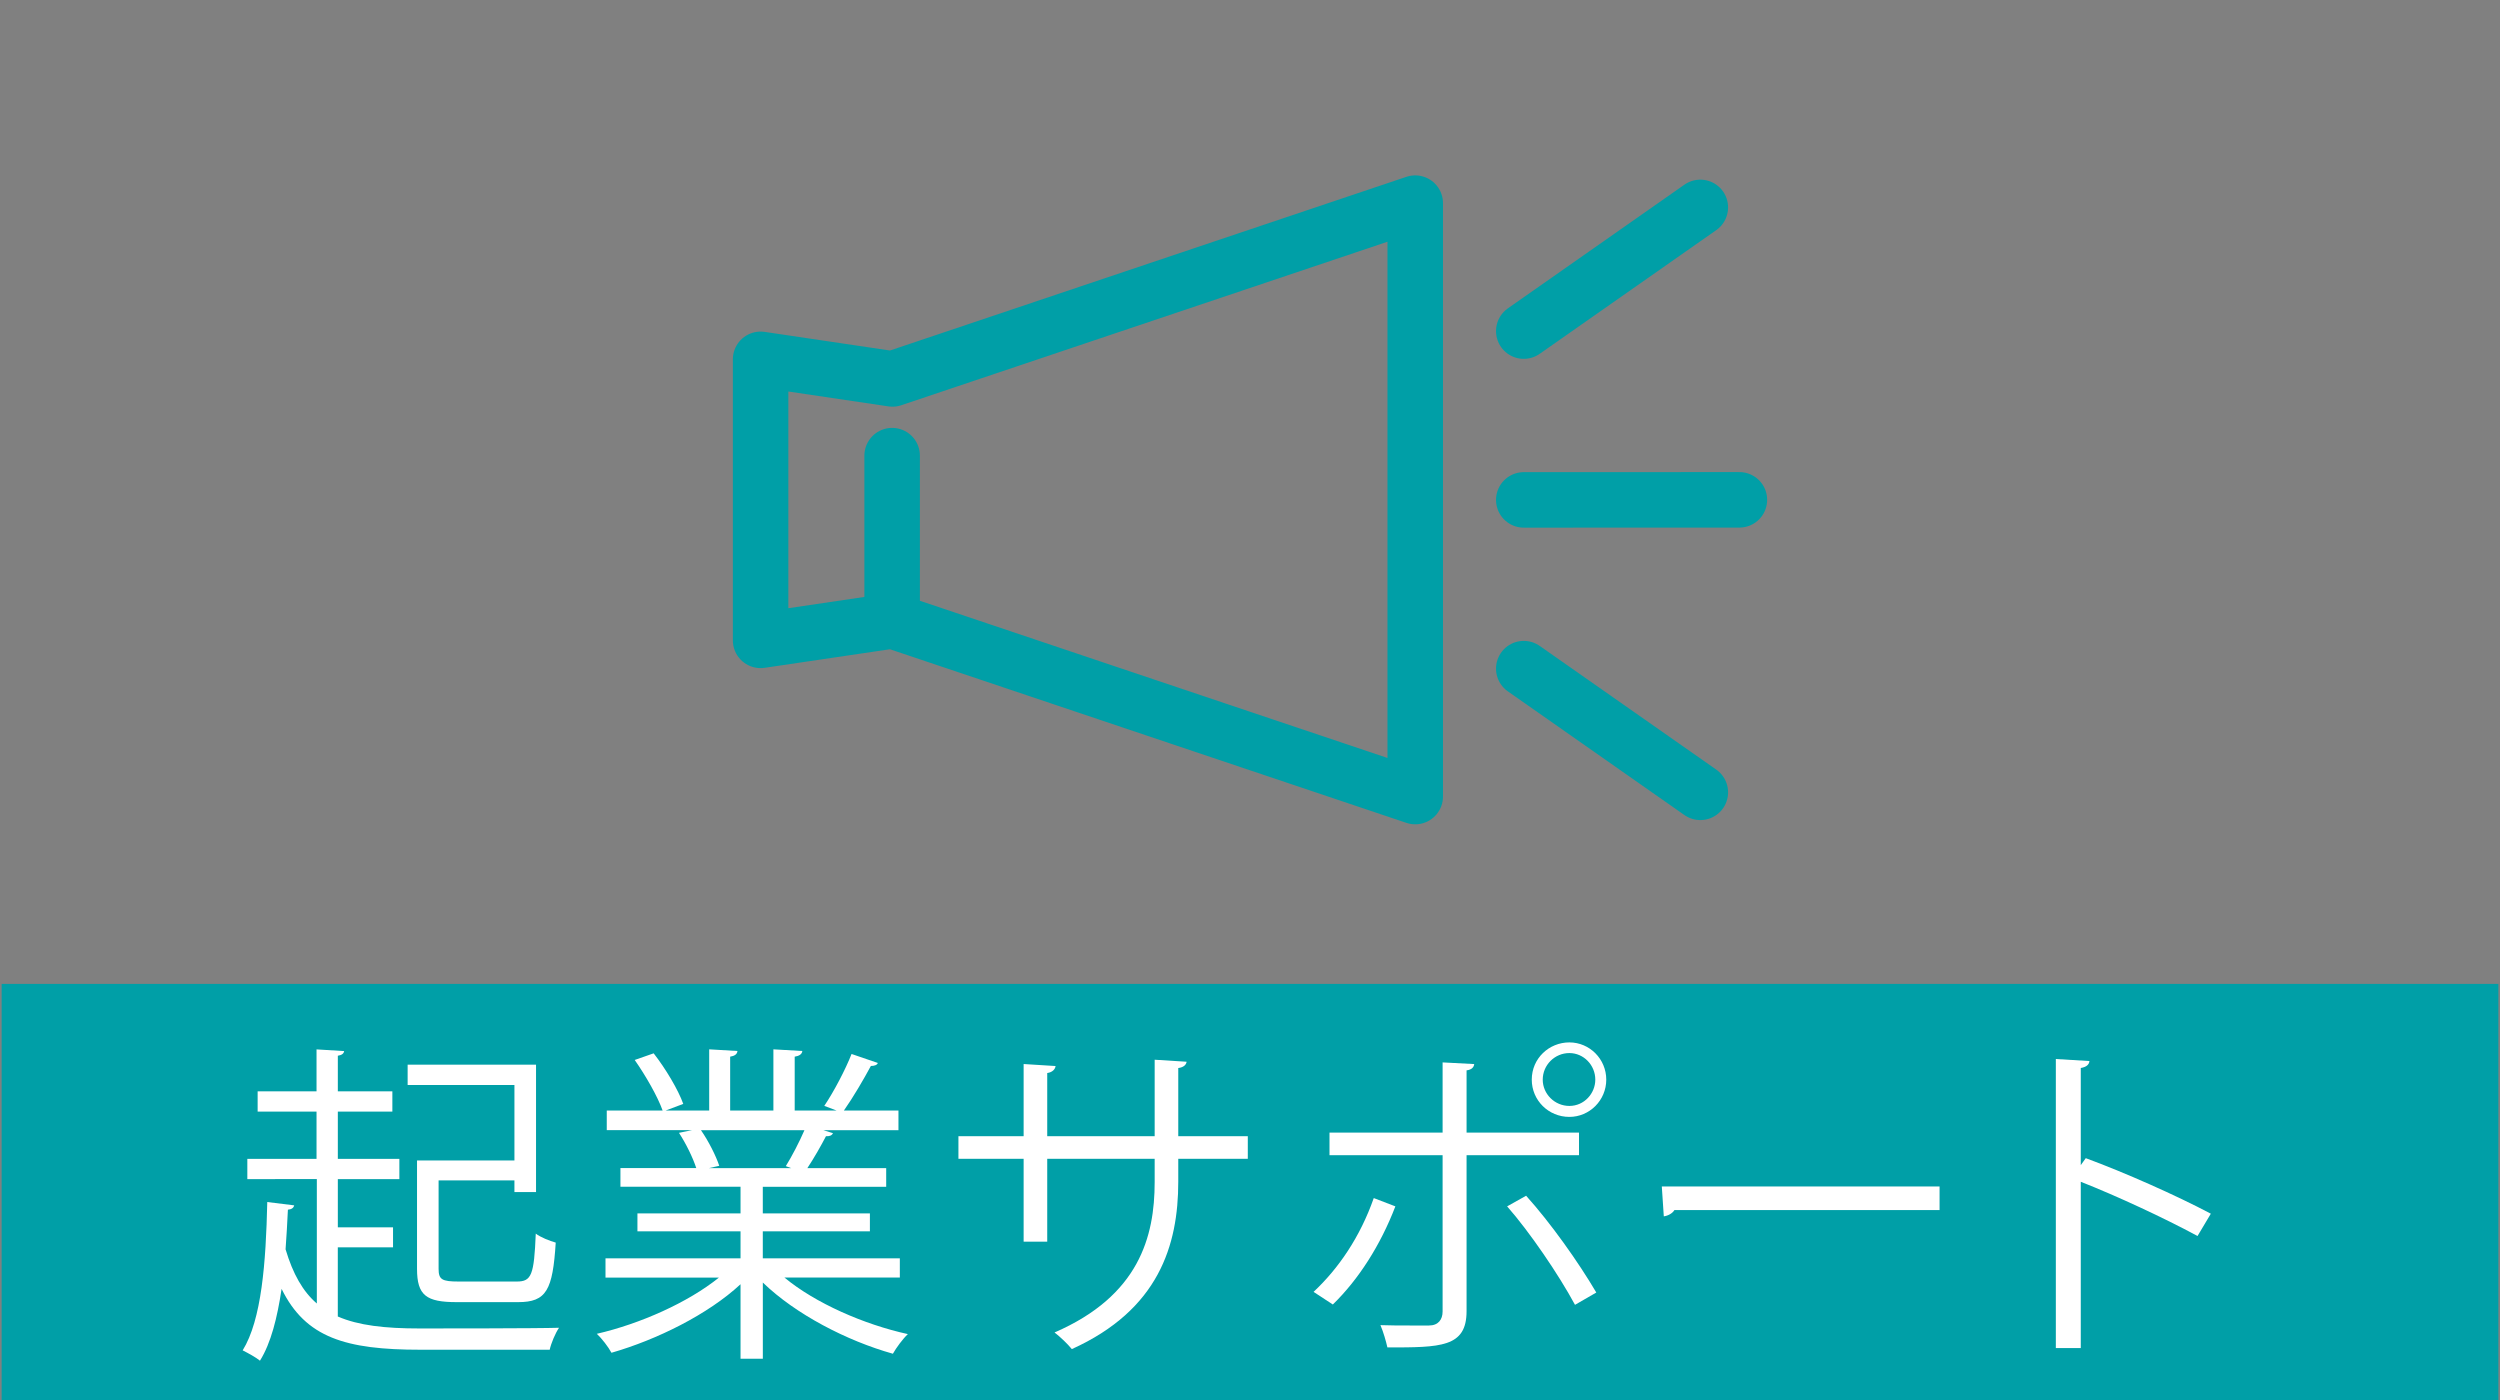 <?xml version="1.0" encoding="utf-8"?>
<!-- Generator: Adobe Illustrator 16.0.0, SVG Export Plug-In . SVG Version: 6.00 Build 0)  -->
<!DOCTYPE svg PUBLIC "-//W3C//DTD SVG 1.1//EN" "http://www.w3.org/Graphics/SVG/1.1/DTD/svg11.dtd">
<svg version="1.1" id="レイヤー_1" xmlns="http://www.w3.org/2000/svg" xmlns:xlink="http://www.w3.org/1999/xlink" x="0px"
	 y="0px" width="75px" height="42px" viewBox="0 0 75 42" enable-background="new 0 0 75 42" xml:space="preserve">
<rect x="0" y="0" width="75" height="42" fill="#808080" stroke="none"/>
<g>
	<rect x="8.333" y="-218.39" fill="#FFFFFF" width="142" height="142"/>
	<path fill="#E6E6E6" d="M146.333-214.39v134h-134v-134H146.333 M154.333-222.39h-150v150h150V-222.39L154.333-222.39z"/>
</g>
<g>
	<rect x="211.167" y="-211.39" fill="#00B7BF" width="30.5" height="30.5"/>
	<g>
		
			<line fill="none" stroke="#FFFFFF" stroke-width="3" stroke-miterlimit="10" x1="233.448" y1="-203.173" x2="219.384" y2="-189.107"/>
		
			<line fill="none" stroke="#FFFFFF" stroke-width="3" stroke-miterlimit="10" x1="219.384" y1="-203.172" x2="233.448" y2="-189.106"/>
	</g>
</g>
<g>
	<path d="M26.618-167.329c1.907,0.661,1.311,1.935,0.688,1.44c-0.083-0.403-0.394-0.898-0.688-1.247v4.072
		c0,0.064-0.239,0.238-0.596,0.238h-0.119v-3.677c-0.395,0.752-0.908,1.431-1.532,2.008l-0.119-0.119
		c0.725-0.991,1.21-2.311,1.495-3.613h-1.201l-0.073-0.266h1.431v-1.513c-0.477,0.11-0.972,0.202-1.44,0.257l-0.046-0.128
		c0.954-0.321,2.091-0.898,2.66-1.32l0.889,0.733c-0.091,0.083-0.256,0.092-0.504,0.019c-0.238,0.083-0.522,0.174-0.843,0.267v1.687
		h0.275l0.422-0.568c0,0,0.486,0.403,0.779,0.688c-0.027,0.101-0.119,0.147-0.248,0.147h-1.229L26.618-167.329L26.618-167.329z
		 M32.762-163.697c0.192,0.083,0.229,0.165,0.229,0.303c0,0.275-0.248,0.413-1.266,0.413H31.12c-0.605,0-0.715-0.165-0.715-0.633
		v-3.1h-0.587c-0.165,1.944-0.77,3.127-2.705,3.879l-0.064-0.128c1.541-0.917,1.944-2.054,2.018-3.75H28.81v0.22
		c0,0.064-0.302,0.22-0.587,0.22h-0.101v-3.319l0.733,0.312h1.522c0.321-0.578,0.633-1.375,0.816-1.98l1.055,0.339
		c-0.046,0.101-0.156,0.174-0.357,0.165c-0.293,0.44-0.789,1.027-1.275,1.477h0.899v-0.009h0.018l0.349-0.367l0.679,0.587
		c-0.064,0.064-0.193,0.138-0.339,0.165v2.348c-0.009,0.046-0.275,0.211-0.568,0.211h-0.138v-0.367h-0.422v0.027v2.907
		c0,0.119,0.027,0.156,0.22,0.156h0.449c0.192,0,0.349,0,0.422-0.009c0.083,0,0.11-0.018,0.146-0.119
		c0.064-0.146,0.174-0.725,0.285-1.274h0.119L32.762-163.697z M28.443-171.171c2.018,0.771,1.366,2.192,0.679,1.642
		c-0.092-0.522-0.468-1.165-0.779-1.586L28.443-171.171z M28.81-166.971h2.706v-2.045H28.81V-166.971z"/>
	<path d="M36.965-170.933c0,0,0.523,0.422,0.834,0.725c-0.018,0.101-0.11,0.147-0.238,0.147h-1.183v2.229h0.184l0.394-0.578
		c0,0,0.45,0.413,0.707,0.706c-0.028,0.092-0.11,0.138-0.239,0.138h-1.045v2.348c0.431-0.138,0.88-0.293,1.339-0.449l0.046,0.128
		c-0.651,0.376-1.577,0.926-2.806,1.568c-0.027,0.11-0.11,0.211-0.202,0.248l-0.339-0.881c0.248-0.064,0.688-0.202,1.229-0.367
		v-2.595h-1.018l-0.073-0.266h1.091v-2.229h-1.045l-0.074-0.275h1.981L36.965-170.933z M42.32-164.073c0,0,0.541,0.44,0.871,0.761
		c-0.027,0.101-0.118,0.146-0.248,0.146h-5.988l-0.073-0.266h2.871v-1.614h-1.926l-0.074-0.266h2v-1.421h-1.237v0.339
		c0,0.083-0.293,0.248-0.597,0.248h-0.12v-4.814l0.771,0.349h3.136l0.376-0.431l0.816,0.633c-0.056,0.073-0.193,0.146-0.377,0.192
		v3.632c-0.008,0.073-0.367,0.248-0.614,0.248h-0.11v-0.395h-1.32v1.421h1.026l0.458-0.605c0,0,0.523,0.422,0.834,0.724
		c-0.018,0.101-0.119,0.147-0.248,0.147h-2.072v1.614h1.366L42.32-164.073z M38.516-170.355v1.55h1.237v-1.55H38.516z
		 M39.753-166.99v-1.559h-1.237v1.559H39.753z M40.477-170.355v1.55h1.321v-1.55H40.477z M41.798-166.99v-1.559h-1.321v1.559H41.798
		z"/>
	<path d="M52.09-168.677c0,0,0.605,0.449,0.954,0.779c-0.026,0.101-0.119,0.147-0.248,0.147h-3.567v4.182h1.862l0.515-0.651
		c0,0,0.596,0.45,0.963,0.78c-0.028,0.101-0.12,0.146-0.258,0.146h-7.08l-0.082-0.275h3.283v-4.182h-3.715l-0.072-0.266h3.787
		v-3.136l1.118,0.11c-0.019,0.138-0.101,0.229-0.321,0.266v2.76h2.349L52.09-168.677z"/>
	<path d="M56.999-170.419c0.165-0.073,0.385-0.146,0.669-0.146c0.385,0,1.119,0.33,1.119,0.578c0,0.22-0.211,0.33-0.321,0.587
		c-0.083,0.211-0.211,0.522-0.366,0.89c0.248-0.037,0.522-0.074,0.725-0.074c0.697,0,1.119,0.395,1.119,1.513
		c0,1.128-0.321,2.421-0.898,3.127c-0.275,0.33-0.669,0.559-1.137,0.559c-0.321,0-0.395-0.128-0.514-0.449
		c-0.056-0.156-0.129-0.257-0.615-0.706l0.092-0.138c0.486,0.284,0.88,0.504,1.102,0.504c0.283,0,0.477-0.101,0.696-0.431
		c0.339-0.486,0.66-1.66,0.66-2.668c0-0.614-0.156-0.898-0.642-0.898c-0.203,0-0.486,0.055-0.789,0.128
		c-0.258,0.614-0.561,1.311-0.834,1.889c-0.486,0.991-0.973,1.972-1.349,2.541c-0.155,0.257-0.274,0.33-0.44,0.33
		c-0.155,0-0.32-0.156-0.32-0.413c0-0.184,0.027-0.293,0.165-0.468c0.485-0.624,0.917-1.284,1.421-2.256
		c0.211-0.422,0.432-0.917,0.633-1.403c-0.313,0.11-0.596,0.22-0.779,0.293c-0.375,0.156-0.514,0.257-0.742,0.257
		c-0.248,0-0.615-0.385-0.688-0.706c-0.037-0.174-0.009-0.385,0.046-0.56l0.165-0.027c0.119,0.266,0.202,0.532,0.458,0.532
		c0.293,0,1.064-0.202,1.762-0.348c0.266-0.688,0.448-1.275,0.448-1.449c0-0.11-0.026-0.192-0.146-0.257
		c-0.147-0.073-0.458-0.128-0.697-0.156L56.999-170.419L56.999-170.419z M60.566-168.594c0.705,0.091,1.22,0.321,1.604,0.733
		c0.396,0.404,0.624,1.018,0.624,1.724c0,0.422-0.146,0.752-0.458,0.752c-0.274,0-0.267-0.266-0.541-0.33
		c-0.202-0.046-0.743-0.037-1.063-0.009l-0.047-0.202c0.358-0.083,0.862-0.184,1.102-0.275c0.193-0.074,0.238-0.166,0.229-0.404
		c-0.009-0.248-0.092-0.66-0.357-1.045c-0.258-0.367-0.614-0.624-1.184-0.743L60.566-168.594z M60.951-170.153
		c0.486,0.174,0.854,0.367,1.101,0.596c0.22,0.202,0.304,0.357,0.304,0.532c0,0.165-0.102,0.275-0.248,0.275
		c-0.147,0-0.258-0.192-0.432-0.413c-0.184-0.238-0.431-0.541-0.834-0.844L60.951-170.153z M61.786-170.759
		c0.485,0.146,0.853,0.321,1.091,0.514c0.238,0.193,0.339,0.367,0.339,0.568c0,0.166-0.092,0.257-0.248,0.257
		c-0.147,0-0.247-0.202-0.44-0.422c-0.191-0.22-0.412-0.458-0.853-0.771L61.786-170.759z"/>
	<path d="M65.852-169.998c0.201,0.275,0.32,0.477,0.596,0.477c0.66,0,4.063-0.376,4.621-0.458c0.238-0.037,0.34-0.174,0.515-0.174
		c0.274,0,1,0.633,1,0.926c0,0.248-0.403,0.284-0.614,0.431c-0.395,0.285-1.183,0.807-1.99,1.248c0,0.046,0,0.101-0.026,0.165
		c-0.706,1.871-1.743,3.228-3.742,4.209l-0.146-0.183c1.807-1.137,2.961-3.366,2.961-3.98c0-0.285-0.338-0.431-0.733-0.578
		l0.046-0.174c0.248-0.019,0.413-0.028,0.596,0c0.34,0.037,0.625,0.146,0.808,0.257c0.659-0.486,1.319-1.091,1.577-1.458
		c0.109-0.174,0.063-0.211-0.119-0.211c-0.432,0-2.944,0.385-3.943,0.587c-0.357,0.083-0.395,0.275-0.633,0.275
		c-0.257,0-0.715-0.404-0.844-0.706c-0.084-0.174-0.102-0.385-0.11-0.605L65.852-169.998z"/>
	<path d="M77.279-170.429c0.248-0.073,0.459-0.156,0.652-0.156c0.412,0,1.09,0.376,1.09,0.614c0,0.211-0.174,0.266-0.211,0.569
		c-0.055,0.413-0.072,1.036-0.082,1.559c0.89,0.165,1.77,0.468,2.273,0.779c0.313,0.193,0.559,0.44,0.559,0.771
		c0,0.211-0.127,0.394-0.367,0.394c-0.375,0-0.467-0.376-1.055-0.862c-0.375-0.275-0.824-0.523-1.412-0.761
		c-0.009,0.715-0.009,2.137,0,3.063c0.01,0.422,0.027,0.706,0.027,0.853c0,0.312-0.092,0.44-0.339,0.44
		c-0.356,0-0.541-0.495-0.541-0.917c0-0.211,0.083-0.395,0.119-0.761c0.073-0.679,0.073-2.1,0.073-2.76c0-0.743,0-1.779-0.063-2.229
		c-0.037-0.293-0.267-0.367-0.715-0.422L77.279-170.429z M80.232-169.768c0.477,0.174,0.844,0.357,1.091,0.578
		c0.229,0.202,0.312,0.376,0.312,0.56c0,0.165-0.101,0.266-0.257,0.266c-0.147,0-0.248-0.183-0.431-0.413
		c-0.192-0.238-0.422-0.532-0.834-0.844L80.232-169.768z M81.012-170.511c0.486,0.138,0.854,0.312,1.084,0.504
		c0.247,0.184,0.338,0.367,0.338,0.569c0,0.165-0.082,0.248-0.238,0.248s-0.258-0.184-0.459-0.422
		c-0.191-0.211-0.394-0.449-0.834-0.761L81.012-170.511z"/>
	<path d="M87.177-168.393l0.056-0.165c0.146-0.009,0.385-0.028,0.586,0.018c0.459,0.083,0.981,0.697,0.981,1.009
		c0,0.193-0.22,0.293-0.403,0.514c-0.815,1.018-2.1,2.1-3.401,2.724l-0.128-0.184c1.256-0.862,2.925-2.678,2.925-3.319
		C87.792-168.017,87.443-168.255,87.177-168.393z M92.516-164.725c-0.275,0.009-0.358-0.211-0.496-0.605
		c-0.486-1.256-1.184-2.247-2.274-3.118l0.128-0.174c1.375,0.688,2.943,2.1,3.054,3.274
		C92.964-164.981,92.771-164.725,92.516-164.725z M91.588-168.604c-0.193-0.238-0.439-0.532-0.844-0.834l0.109-0.156
		c0.478,0.174,0.862,0.367,1.102,0.596c0.22,0.202,0.303,0.358,0.303,0.541c0,0.165-0.101,0.266-0.257,0.266
		C91.863-168.191,91.762-168.375,91.588-168.604z M92.377-169.346c-0.202-0.229-0.422-0.468-0.854-0.771l0.11-0.147
		c0.478,0.147,0.862,0.312,1.082,0.504c0.248,0.202,0.339,0.376,0.339,0.569c0,0.165-0.092,0.257-0.238,0.257
		C92.661-168.934,92.561-169.126,92.377-169.346z"/>
	<path d="M99.991-170.658c0.22,0,0.44,0,0.659,0.083c0.396,0.128,0.845,0.56,0.845,0.825c0,0.202-0.175,0.193-0.431,0.468
		c-0.33,0.358-0.789,0.844-1.366,1.403c0.266,0.174,0.477,0.339,0.477,0.486c0,0.128-0.073,0.266-0.083,0.504
		c-0.055,1.312,0,2.687,0,3.209c0,0.358-0.109,0.504-0.348,0.504c-0.35,0-0.523-0.44-0.523-0.789c0-0.174,0.073-0.367,0.11-0.66
		c0.073-0.715,0.11-2.1,0.083-2.503c0-0.165-0.027-0.275-0.102-0.404c-0.596,0.514-1.908,1.532-3.512,2.165l-0.119-0.211
		c2.211-1.248,3.889-2.999,4.549-3.953c0.164-0.238,0.237-0.403,0.237-0.495c0-0.147-0.174-0.293-0.541-0.468L99.991-170.658z"/>
	<path d="M106.891-169.777c0.164,0.229,0.356,0.541,0.668,0.541c0.541,0,2.293-0.321,2.778-0.44
		c0.202-0.055,0.321-0.256,0.478-0.256c0.303,0,0.972,0.541,0.972,0.779c0,0.202-0.321,0.293-0.44,0.468
		c-0.302,0.477-0.834,1.312-1.484,2.036c1.494,0.605,2.943,1.578,2.943,2.421c0,0.202-0.128,0.403-0.375,0.403
		c-0.285,0-0.449-0.284-0.881-0.816c-0.559-0.688-1.072-1.265-1.906-1.779c-0.854,0.89-2.184,2.054-4.072,2.742l-0.129-0.211
		c2.156-1.119,4.348-3.329,5.172-5.181c0.047-0.128-0.008-0.156-0.109-0.138c-0.568,0.083-1.814,0.395-2.302,0.532
		c-0.293,0.083-0.349,0.266-0.587,0.266c-0.303,0-0.688-0.44-0.799-0.697c-0.055-0.138-0.101-0.349-0.109-0.596L106.891-169.777z"/>
	<path d="M118.833-170.548c0.185-0.101,0.431-0.229,0.688-0.229c0.412,0,1.008,0.211,1.008,0.458c0,0.229-0.146,0.376-0.155,0.614
		c-0.009,0.11-0.019,0.275-0.019,0.477c1.568-0.165,2.027-0.257,2.211-0.257c0.367,0,0.879,0.192,0.879,0.532
		c0,0.202-0.109,0.266-0.312,0.266c-0.331,0-1-0.229-2.788-0.073c-0.009,0.439-0.009,0.944,0,1.403
		c0.266,0.284,0.385,0.725,0.385,1.247c0,1.743-1.348,2.761-3.182,3.155l-0.109-0.211c1.119-0.413,2.035-1.045,2.385-1.935
		c-0.908,0.376-1.633-0.357-1.633-1.284c0-0.706,0.486-1.33,1.238-1.33c0.139,0,0.266,0.018,0.377,0.046
		c-0.01-0.266-0.02-0.642-0.047-1.037c-0.917,0.101-1.824,0.303-2.348,0.44c-0.422,0.11-0.596,0.266-0.862,0.266
		c-0.329,0-0.78-0.431-0.88-0.715c-0.064-0.165-0.083-0.394-0.083-0.578l0.165-0.064c0.238,0.321,0.403,0.578,0.715,0.578
		c0.357,0.009,2.201-0.248,3.274-0.376c-0.019-0.33-0.046-0.633-0.063-0.853c-0.02-0.174-0.064-0.229-0.212-0.275
		c-0.138-0.046-0.349-0.073-0.614-0.092L118.833-170.548z M119.997-166.43c0-0.561-0.256-0.88-0.651-0.88
		c-0.449,0-0.742,0.395-0.742,0.862c0,0.496,0.312,0.844,0.732,0.844C119.786-165.605,119.997-165.834,119.997-166.43z"/>
	<path d="M127.575-170.392c0.128,0.275,0.284,0.55,0.522,0.55c0.348,0,1.459-0.275,1.889-0.413c0.248-0.073,0.267-0.183,0.414-0.183
		c0.32,0,0.89,0.44,0.89,0.733c0,0.193-0.248,0.22-0.56,0.486c-0.504,0.385-1.697,1.513-2.101,1.935
		c-0.073,0.074-0.026,0.147,0.056,0.11c0.385-0.138,0.916-0.312,1.567-0.312c1.202,0,2.22,0.78,2.201,2.082
		c-0.019,1.165-1.063,2.127-2.843,2.127c-1.037,0-1.771-0.431-1.771-1.128c0-0.522,0.468-0.908,1.091-0.908
		c0.643,0,1.357,0.404,1.522,1.302c0.88-0.275,1.293-0.908,1.302-1.596c0.028-0.807-0.568-1.55-1.678-1.55
		c-1.303,0-2.21,0.844-2.98,1.843c-0.166,0.202-0.248,0.266-0.404,0.257c-0.146,0-0.303-0.174-0.283-0.431
		c0.009-0.193,0.109-0.339,0.349-0.578c1.284-1.32,3.017-2.971,3.431-3.595c0.101-0.146,0.037-0.202-0.084-0.174
		c-0.303,0.055-1.037,0.349-1.412,0.523c-0.174,0.083-0.313,0.22-0.478,0.22c-0.403,0-0.761-0.458-0.815-0.743
		c-0.037-0.165-0.019-0.348,0.019-0.541L127.575-170.392z M129.822-163.89c-0.12-0.678-0.543-1.054-1.055-1.054
		c-0.34,0-0.578,0.183-0.578,0.477c0,0.33,0.403,0.596,1.238,0.596C129.564-163.872,129.693-163.881,129.822-163.89z"/>
</g>
<g>
	<path fill="#00B7BF" d="M28.703-139.352c1.139,0.322,2.492,0.387,4.189,0.387c2.127,0,7.111,0,9.281-0.064v0.279
		c-0.666,0.129-1.01,0.688-1.053,1.354h-8.27c-4.297,0-6.617-0.816-8.014-4.705c-0.473,2.02-1.289,3.932-2.75,5.328l-0.236-0.236
		c1.633-2.6,2.063-6.768,1.934-10.141l2.406,0.387c-0.064,0.344-0.322,0.537-0.795,0.559c-0.064,1.096-0.193,2.256-0.408,3.395
		c0.559,1.289,1.225,2.17,2.084,2.75v-8.508l2.385,0.258c-0.043,0.279-0.236,0.494-0.752,0.58v3.072h1.16l1.031-1.396
		c0,0,1.139,0.988,1.826,1.676c-0.064,0.236-0.279,0.344-0.58,0.344h-3.438V-139.352z M26.705-149.342v-3.33h-3.588l-0.172-0.623
		h3.76v-3.309l2.385,0.236c-0.021,0.279-0.236,0.494-0.709,0.58v2.492h1.139l1.01-1.289c0,0,1.139,0.902,1.848,1.568
		c-0.043,0.236-0.258,0.344-0.559,0.344h-3.438v3.33h1.547l1.031-1.332c0,0,1.182,0.924,1.891,1.611
		c-0.064,0.236-0.258,0.344-0.559,0.344h-9.99l-0.172-0.623L26.705-149.342L26.705-149.342z M32.914-154.455l-0.193-0.602h5.757
		l0.902-0.967l1.912,1.439c-0.15,0.193-0.494,0.387-0.945,0.473v6.037c-0.021,0.129-0.859,0.473-1.375,0.473h-0.258v-1.396h-3.953
		v6.059c0,0.344,0.107,0.43,0.859,0.43h2.084c0.924,0,1.654,0,1.912-0.043c0.279-0.021,0.365-0.064,0.473-0.279
		c0.172-0.344,0.43-1.439,0.73-2.686h0.258l0.064,2.793c0.494,0.172,0.623,0.387,0.623,0.688c0,0.709-0.752,1.01-4.146,1.01h-2.32
		c-1.805,0-2.17-0.344-2.17-1.568v-7.799l1.891,0.773h3.695v-4.834L32.914-154.455L32.914-154.455z"/>
	<path fill="#00B7BF" d="M57.645-143.047c2.02,1.955,5.5,3.523,8.422,4.211l-0.043,0.236c-0.623,0.107-1.16,0.623-1.354,1.375
		c-2.985-1.117-5.907-3.18-7.647-5.822h-0.15v5.779c-0.021,0.107-0.559,0.473-1.461,0.473h-0.28v-5.414
		c-2.147,2.148-5.284,3.846-8.723,4.941l-0.193-0.322c2.943-1.354,5.673-3.373,7.435-5.457h-6.832l-0.193-0.623h8.508v-2.105h-6.252
		l-0.172-0.602h6.424v-1.977h-7.283l-0.193-0.623h5.328l-0.106-0.086c-0.086-0.945-0.729-2.084-1.375-2.814h-4.963l-0.149-0.602
		h7.133v-4.104l2.233,0.215c-0.043,0.279-0.215,0.473-0.688,0.537v3.352h2.041v-4.104l2.234,0.215
		c-0.043,0.279-0.193,0.473-0.666,0.559v3.33h0.709c0.73-1.031,1.547-2.557,2.02-3.674l2.277,0.816
		c-0.129,0.236-0.387,0.387-0.838,0.322c-0.73,0.773-1.805,1.783-2.857,2.535H62.8l1.054-1.289c0,0,1.225,0.902,1.977,1.547
		c-0.064,0.236-0.258,0.344-0.559,0.344h-5.308l1.312,0.408c-0.086,0.258-0.365,0.408-0.838,0.387
		c-0.56,0.645-1.396,1.439-2.256,2.105h3.522l1.073-1.289c0,0,1.183,0.902,1.935,1.568c-0.063,0.236-0.278,0.344-0.56,0.344H56.87
		v1.977h3.866l0.988-1.225c0,0,1.139,0.859,1.849,1.504c-0.064,0.215-0.236,0.322-0.56,0.322H56.87v2.105h5.629l1.097-1.332
		c0,0,1.225,0.945,2.02,1.611c-0.064,0.236-0.279,0.344-0.58,0.344h-7.391V-143.047z M49.07-156.088
		c4.447,1.289,3.095,4.426,1.591,3.266c-0.149-1.074-1.011-2.342-1.826-3.094L49.07-156.088z M52.357-151.877
		c2.191,0.945,2.3,2.385,1.697,2.9h3.396c0.516-0.859,1.073-1.977,1.438-2.9H52.357z"/>
	<path fill="#00B7BF" d="M73.715-151.77c0.494,0.537,0.859,1.16,1.611,1.16c1.096,0,7.025-0.602,8.293-0.773
		c0.816-0.086,0.967-0.58,1.418-0.58c0.645,0,2.32,1.139,2.32,1.762c0,0.516-0.603,0.752-0.752,1.375
		c-0.236,1.031-0.709,3.48-1.183,5.822c0.838,0.172,1.396,0.709,1.396,1.203c0,0.387-0.258,0.559-0.881,0.559
		c-0.688,0-1.696-0.215-3.352-0.215c-1.891,0-4.34,0.344-5.543,0.602c-1.096,0.236-1.439,0.537-1.955,0.537
		c-0.666,0-1.676-0.924-1.977-1.547c-0.172-0.408-0.322-1.031-0.322-1.332l0.365-0.193c0.537,0.58,1.074,1.203,1.934,1.203
		c0.86,0,6.273-0.602,8.723-0.795c0.388-2.492,0.859-5.715,0.945-6.939c0.021-0.172-0.064-0.236-0.236-0.236
		c-0.924,0-6.145,0.623-7.604,0.924c-0.623,0.129-1.14,0.537-1.567,0.537c-0.623,0-1.634-1.074-1.826-1.697
		c-0.129-0.301-0.193-0.859-0.193-1.225L73.715-151.77z"/>
	<path fill="#00B7BF" d="M97.199-149.75l0.365-0.193c0.516,0.666,0.881,1.139,1.567,1.139c1.269,0,7.306-0.773,8.83-1.01
		c0.666-0.107,0.881-0.473,1.289-0.473c0.709,0,2.17,1.203,2.17,1.826c0,0.473-0.881,0.73-1.203,1.354
		c-2.104,4.082-5.413,7.584-11.192,9.646l-0.301-0.494c4.92-2.535,8.336-6.381,9.883-10.377c0.086-0.279,0.021-0.387-0.258-0.365
		c-1.568,0.15-6.166,0.881-7.605,1.226c-0.645,0.149-0.988,0.537-1.461,0.537c-0.623,0-1.611-1.01-1.826-1.568
		C97.307-148.891,97.221-149.299,97.199-149.75z M108.134-153.059c-1.61,0.344-4.426,0.859-6.338,0.859
		c-1.159,0-1.805-0.645-2.534-1.912l0.301-0.258c0.838,0.58,1.461,0.795,2.147,0.795c1.418,0,2.535-0.279,3.565-0.537
		c1.226-0.279,1.504-0.602,1.935-0.602c1.074,0,1.869,0.322,1.869,0.945C109.08-153.424,108.822-153.209,108.134-153.059z"/>
	<path fill="#00B7BF" d="M130.672-146.828c2.664,1.418,5.479,4.275,5.479,6.746c0,0.73-0.45,1.182-1.01,1.182
		c-0.838,0-0.795-0.945-1.567-2.9c-3.115,0.709-8.38,1.568-10.205,1.998c-0.451,0.086-0.945,0.666-1.332,0.666
		c-0.688,0-1.697-1.139-1.849-1.869c-0.063-0.322-0.063-0.559-0.021-0.859l0.278-0.149c0.494,0.387,0.882,0.58,1.269,0.58
		c0.193,0,0.603-0.021,1.16-0.064c1.59-2.9,4.469-9.303,4.469-10.42c0-0.494-0.387-0.902-1.096-1.396l0.129-0.344
		c0.431,0.021,0.967,0.064,1.375,0.215c0.988,0.301,2.063,1.311,2.063,1.869c0,0.408-0.58,0.623-0.859,1.16
		c-1.01,2.02-3.18,6.209-4.727,8.787c2.643-0.279,6.639-0.752,8.916-1.139c-0.666-1.311-1.611-2.535-2.814-3.695L130.672-146.828z"
		/>
</g>
<g>
	<g>
		<defs>
			<rect id="SVGID_1_" x="76.107" y="-134.651" width="78.227" height="62.261"/>
		</defs>
		<clipPath id="SVGID_2_">
			<use xlink:href="#SVGID_1_"  overflow="visible"/>
		</clipPath>
		<g clip-path="url(#SVGID_2_)">
			<path fill="#737171" d="M122.729,1.888c0,0-1.541,8.757-6.037,11.712c0,0,1.668,1.094,3.789,0.643c0,0,1.992-0.064,3.084-1.799
				l1.862-4.325v6.233h0.707l0.964-9.359c0,0,0.269-0.927-0.541-2.903L122.729,1.888z"/>
			<path fill="#737171" d="M138.684-0.224c0,0,0.844,8.851-2.703,12.898c0,0,1.899,0.606,3.824-0.392c0,0,1.902-0.591,2.491-2.554
				l0.647-4.665l1.658,6.009l0.682-0.188l-1.563-9.279c0,0,0.014-0.963-1.293-2.654L138.684-0.224z"/>
			<path fill="#E5E0D5" d="M128.92-39.913c0,0,5.137,24.94,9.764,39.689c0,0,0.086,4.984,1.114,5.241c0,0,2.517,0.545,2.629-6.066
				c0,0-7.854-34.962-8.538-39.76L128.92-39.913z"/>
			<path fill="#E5E0D5" d="M121.873-39.913c0,0.515,1.199,38.201,0.855,41.8c0,0-0.488,2.437-0.861,4.325
				c0,0-0.128,1.069,0.924,1.198c0,0,1.051,0.214,1.866-1.328l1.899-3.994c0,0,0.688-37.034,1.174-42.001H121.873z"/>
			<path fill="#737171" d="M130.498-123.703c0,0,6.789-0.911,7.387,10.257c0,0,0.344,9.763,4.711,11.478
				c0,0-9.851,6.339-20.881,1.307c0,0-3.576-16.125,2.125-21.435C123.839-122.098,127.18-125.524,130.498-123.703z"/>
			<path fill="#E5E0D5" d="M133.611-110.009c0,0-1.127,6.194-7.371,6.885c0,0-5.143-2.707-3.791-9.449c0,0,5.912-1.79,7.552-4.897
				C130.001-117.471,130.656-112.537,133.611-110.009z"/>
			<rect x="126.102" y="-106.465" fill="#E5E0D5" width="4.285" height="15.118"/>
			<path fill="#737171" d="M135.748-66.894c0,0,2.828,2.954,4.025,14.048c0,0,0.984,9.978,3.684,11.393
				c0,0-10.021,4.754-24.604,1.541c0,0-1.692-14.732,1.905-26.981L135.748-66.894L135.748-66.894z"/>
			<path fill="#009FA7" d="M149.177-55.753c-1.54-29.424-10.602-38.977-10.602-38.977l-8.188-3.994l-3.109,5.923l-1.176-5.923
				l-7.25,3.823c0,0-11.34,8.57-12.588,7.67c-1.244-0.902,4.756-14.219,4.756-14.219l-3.653-1.361c0,0-8.039,18.919-4.826,20.205
				c3.03,1.212,15.454-5.55,16.856-6.323l0,0c6.187,10.314,0.164,22.301,0.164,22.301c8.219,5.659,17.987,1.02,17.987,1.02
				c-8.224-14.134-0.663-22.651-0.663-22.651c9.168,10.669,8.952,32.507,8.952,32.507L149.177-55.753L149.177-55.753z"/>
			<polygon fill="#737171" points="131.613,-93.888 131.195,-98.207 130.398,-98.721 127.277,-92.801 129.102,-93.067 
				129.198,-94.192 			"/>
			<polygon fill="#737171" points="126.116,-98.721 125.157,-98.303 124.221,-94.352 125.677,-94.352 125.376,-93.539 
				127.277,-92.801 			"/>
			<path fill="none" stroke="#231F20" stroke-width="1.17" stroke-miterlimit="10" d="M138.575-94.73"/>
			<path fill="#E5E0D5" d="M145.837-55.753c0,0-1.091,2.824-0.448,3.662c0.641,0.835,2.055,3.274,3.403,1.928
				c1.349-1.351,0.384-5.59,0.384-5.59H145.837z"/>
			<g>
				<path fill="#737171" d="M107.163-108.045l-0.588,2.022l6.907,2.014l0.988-3.389l2.604,0.231
					c0.189,0.055,0.511-0.476,0.717-1.188c0.209-0.709,0.225-1.33,0.034-1.385c0,0-0.002,0-0.003,0l-21.938-11.297
					c1.125,0.668,1.348,3.439,0.463,6.475c-0.887,3.042-2.568,5.266-3.88,5.215L107.163-108.045z M108.408-107.934l4.818,0.426
					l-0.576,1.981l-4.558-1.328L108.408-107.934z"/>
				
					<ellipse transform="matrix(-0.28 0.96 -0.96 -0.28 9.552 -237.703)" fill="#009FA7" cx="93.927" cy="-115.269" rx="6.124" ry="2.526"/>
				<path fill="#E5E0D5" d="M95.715-121.12c0.385,0.595,0.587,1.545,0.592,2.693c-1.146,0.324-2.229,1.514-2.701,3.133
					c-0.482,1.652-0.189,3.269,0.639,4.146c-0.471,0.767-0.979,1.377-1.48,1.774c1.258-0.254,2.762-2.37,3.582-5.188
					C97.275-117.744,96.984-120.637,95.715-121.12z"/>
				<g>
					
						<rect x="78.981" y="-110.04" transform="matrix(0.978 -0.209 0.209 0.978 24.783 14.871)" fill="#737171" width="7.546" height="0.43"/>
					
						<rect x="83.075" y="-121.898" transform="matrix(0.211 -0.978 0.978 0.211 181.216 -11.818)" fill="#737171" width="0.431" height="7.543"/>
					
						<rect x="86.437" y="-130.233" transform="matrix(0.612 -0.791 0.791 0.612 133.595 19.476)" fill="#737171" width="0.432" height="7.542"/>
				</g>
			</g>
			<path fill="#E5E0D5" d="M111.02-101.45c0,0,3.767-3.919,1.437-5.073c-3.151-1.56-2.669,1.426-2.669,1.426l-1.965-0.562
				c0,0-0.899,1.144-0.457,2.848L111.02-101.45z"/>
		</g>
	</g>
</g>
<g>
	<g>
		<g>
			<g>
				<g>
					<g>
						<path fill="#FFFBAF" d="M130.01-197.737c0.256-0.024-0.059-0.654-0.064-0.785C129.604-198.238,130.08-197.569,130.01-197.737z
							"/>
						<polygon fill="#FFFBAF" points="126.646,-194.883 126.621,-195.176 126.277,-194.317 						"/>
						<path fill="#FFFBAF" d="M123.007-193.626c0.735,1.003,1.253-0.641,2.041-0.468l0.196,0.219l-0.023-1.005
							C124.482-194.463,123.671-193.506,123.007-193.626z"/>
						<path fill="#FFFBAF" d="M120.221-195.378c0.272,0.395-0.287,0.523,0.5-0.021c-0.061-0.033-0.082-0.056-0.121-0.082
							C120.523-195.447,120.416-195.411,120.221-195.378z"/>
						<path fill="#FFFBAF" d="M120.6-195.481C120.973-195.646,120.221-195.761,120.6-195.481L120.6-195.481z"/>
						<path fill="#FFFBAF" d="M118.92-194.613l0.368-0.565c-0.195-0.221-0.665-0.123-0.563-0.369
							C118.282-195.154,118.479-194.935,118.92-194.613z"/>
						<path fill="#FFFBAF" d="M118.729-193.627l0.203-0.256C118.848-193.976,118.766-193.989,118.729-193.627z"/>
						<path fill="#FFFBAF" d="M119.363-194.425l-0.432,0.542c0.137,0.156,0.271,0.517,0.211-0.215
							C119.213-193.75,119.211-194.107,119.363-194.425z"/>
						<path fill="#FFFBAF" d="M119.736-194.364c0.369,0.146,0.787,0.171,0.418,0.737
							C121.064-194.118,120.646-194.858,119.736-194.364z"/>
						<path fill="#FFFBAF" d="M123.227-192.4l0.494,0.197l0.194-0.491C123.816-192.45,123.081-192.744,123.227-192.4z"/>
						<path fill="#FFFBAF" d="M115.576-194.098c0.052,0.25,0.392,0.577,0.537,0.87l0.275-0.404
							C116.141-193.729,115.725-193.752,115.576-194.098z"/>
						<path fill="#FFFBAF" d="M116.111-193.228l-0.413,0.604C116.213-192.749,116.236-192.975,116.111-193.228z"/>
						<polygon fill="#FFFBAF" points="119.073,-192.349 119.688,-193.53 118.9,-192.275 						"/>
						<polygon fill="#FFFBAF" points="113.438,-193.385 113.561,-194.048 113.289,-193.016 						"/>
						<path fill="#FFFBAF" d="M112.061-192.795c0.073-0.539-0.592-0.663-0.443-1.031c-0.354,0.216-0.544,0.724-0.717,1.18
							C111.145-192.953,111.497-193.019,112.061-192.795z"/>
						<path fill="#FFFBAF" d="M110.586-191.958c0.118-0.164,0.211-0.417,0.314-0.688
							C110.771-192.482,110.661-192.272,110.586-191.958z"/>
						<path fill="#FFFBAF" d="M114.708-192.41c-0.093-0.129-0.308-0.479-0.677-0.529l0.453,0.595
							C114.553-192.363,114.629-192.386,114.708-192.41z"/>
						<path fill="#FFFBAF" d="M114.5-192.324l-0.016-0.019c-0.244,0.063-0.414,0.109-0.486,0.128
							C114.063-192.229,114.212-192.262,114.5-192.324z"/>
						<path fill="#FFFBAF" d="M114.764-192.426c-0.021,0.006-0.035,0.01-0.057,0.016
							C114.752-192.351,114.771-192.333,114.764-192.426z"/>
						<path fill="#FFFBAF" d="M117.4-192.447c-0.196,0.49-0.738,1.131,0.123,1.474C117.598-191.515,117.105-191.709,117.4-192.447z"
							/>
						<path fill="#FFFBAF" d="M115.33-191.681l0.646-0.053c-0.074-0.173-0.271-0.395-0.175-0.638L115.33-191.681z"/>
						<polygon fill="#FFFBAF" points="115.113,-191.366 115.33,-191.681 115.09,-191.661 						"/>
						<path fill="#FFFBAF" d="M111.818-191.683c-0.152,0.382-0.424,0.504-0.723,0.661c0.385,0.014,0.76-0.037,1.09-0.154
							C112.16-191.404,112.174-191.833,111.818-191.683z"/>
						<path fill="#FFFBAF" d="M113.143-191.936l-0.043,0.058C113.154-191.833,113.188-191.824,113.143-191.936z"/>
						<path fill="#FFFBAF" d="M107.982-189.94c0.029,0.033,0.063,0.07,0.094,0.105l-0.029-0.12L107.982-189.94z"/>
						<path fill="#FFFBAF" d="M112.288-191.071c0.299,0.041,0.394-0.176,0.467-0.435c-0.167,0.134-0.353,0.249-0.567,0.33
							C112.199-191.073,112.217-191.009,112.288-191.071z"/>
						<path fill="#FFFBAF" d="M109.828-191.341c0.182,0.095,0.374,0.161,0.57,0.216
							C110.193-191.292,109.813-191.532,109.828-191.341z"/>
						<path fill="#FFFBAF" d="M112.948-192.033c0.009-0.015,0.017-0.032,0.028-0.043
							C112.842-192.192,112.877-192.125,112.948-192.033z"/>
						<path fill="#FFFBAF" d="M112.948-192.033c-0.097,0.143-0.142,0.344-0.194,0.528c0.137-0.107,0.255-0.229,0.346-0.372
							C113.051-191.914,112.994-191.975,112.948-192.033z"/>
						<path fill="#FFFBAF" d="M108.548-185.295c-0.173-0.639,0.295-1.448,1.106-0.982c0.404-0.666-0.682-2.585-1.578-3.558
							c0.076,0.278,0.165,0.529-0.292,1.101c0.323,0.269,1.575,0.343,1.278,1.079c-0.662,0.592-0.711,0.001-1.203-0.196
							c0.591,0.665-0.592,1.474-0.024,2.557l0.539-0.639C108.45-185.761,108.303-185.392,108.548-185.295z"/>
						<path fill="#FFFBAF" d="M109.213-190.161l0.213-0.161c-0.313-0.013-0.596-0.194-1.127-0.555
							c-0.294,0.444-0.296,0.704-0.252,0.921l1.217-0.327L109.213-190.161z"/>
						<path fill="#FFFBAF" d="M110.506-190.702c0.049,0.744-0.428,1.234,0.182,1.844c0.69-0.293,0.297-0.739,0.617-1.18
							c-1.082,0.566,0.195-0.492-0.763-0.589c0.185-0.193,0.373-0.299,0.554-0.394c-0.234-0.01-0.469-0.043-0.699-0.104
							c0.017,0.013,0.027,0.021,0.041,0.033l0.004-0.004l0.004,0.011c0.078,0.067,0.113,0.113,0.039,0.083
							c0,0.01-0.014,0.018-0.019,0.022c0.025,0.097,0.033,0.187,0.038,0.274c-0.379-0.025-0.113-0.158-0.038-0.274
							c-0.008-0.034-0.01-0.069-0.021-0.105l-0.008-0.007l-1.012,0.771C109.701-190.312,109.997-190.437,110.506-190.702z"/>
						<path fill="#FFFBAF" d="M117.423-189.302c-0.057-0.048-0.071-0.097-0.092-0.146
							C117.287-189.338,117.279-189.272,117.423-189.302z"/>
						<path fill="#FFFBAF" d="M116.811-189.548c0.051-0.124,0.024-0.419,0.319-0.443c0.306,0.122,0.112,0.325,0.202,0.543
							c0.1-0.236,0.398-0.685-0.227-0.836l-0.047,0.121c-0.541-0.072-1.428-0.712-1.379-0.833
							C116.025-190.433,116.295-190.04,116.811-189.548z"/>
						<path fill="#FFFBAF" d="M113.686-189.94l-0.834,0.665l0.688,0.417l-0.147-0.344
							C113.98-189.253,113.713-189.646,113.686-189.94z"/>
						<polygon fill="#FFFBAF" points="107.757,-190.239 107.633,-190.999 107.438,-189.796 						"/>
						<polygon fill="#FFFBAF" points="106.551,-189.722 106.379,-190.36 106.186,-189.871 						"/>
						<path fill="#FFFBAF" d="M59.654-182.431l-0.23,0.263C59.542-182.263,59.609-182.348,59.654-182.431z"/>
						<path fill="#FFFBAF" d="M61.725-182.989l-0.041-0.326C61.639-183.115,61.637-182.978,61.725-182.989z"/>
						<path fill="#FFFBAF" d="M89.014-190.998c-0.601-0.453-1.354-1.213-1.074-0.523l0.349,0.646
							C88.534-191.091,88.777-191.085,89.014-190.998z"/>
						<path fill="#FFFBAF" d="M77.497-191.596c0.06,0.057,0.122,0.116,0.183,0.175c0.031-0.267,0.061-0.516,0.088-0.746
							C77.686-191.993,77.593-191.799,77.497-191.596z"/>
						<path fill="#FFFBAF" d="M78.044-188.64l-0.676-0.288C77.537-188.807,77.755-188.709,78.044-188.64z"/>
						<path fill="#FFFBAF" d="M58.559-188.457l-0.033,0.813C59.021-187.858,58.659-188.107,58.559-188.457z"/>
						<path fill="#FFFBAF" d="M110.844-190.385c0.262-0.136,0.451-0.272,0.59-0.404l5.998-5.73l-11.231-0.225
							c-0.122-0.002-0.226,0.005-0.32,0.022c0.136,0.063,0.271,0.14,0.396,0.21l8.158,4.616l-3.222,1.002
							C110.789-190.762,110.473-190.661,110.844-190.385z"/>
						<path fill="#FFFBAF" d="M58.313-190.031c-0.138,0.177-0.17,0.34-0.121,0.493C58.336-189.709,58.398-189.871,58.313-190.031z"
							/>
						<path fill="#FFFBAF" d="M104.857-196.388c0.086,0.048,0.158,0.063,0.24,0.101c0.221-0.199,0.451-0.376,0.782-0.435
							C105.471-196.914,105.05-196.978,104.857-196.388z"/>
						<path fill="#FFFBAF" d="M32.515-187.049c-0.043-0.012-0.083-0.006-0.127-0.024C32.43-186.985,32.47-187.002,32.515-187.049z"
							/>
						<path fill="#FFFBAF" d="M18.161-186.977c0.082-0.101,0.252-0.203,0.408-0.308C18.464-187.281,18.335-187.198,18.161-186.977z"
							/>
						<path fill="#FFFBAF" d="M107.887-182.782C107.811-182.511,107.939-182.708,107.887-182.782L107.887-182.782z"/>
						<path fill="#FFFBAF" d="M103.693-186.029c-0.029,0.096-0.037,0.208,0.012,0.368
							C103.668-185.833,103.668-185.95,103.693-186.029z"/>
						<path fill="#FFFBAF" d="M103.616-191.255l-0.023,0.005C103.714-191.141,103.693-191.162,103.616-191.255z"/>
						<path fill="#FFFBAF" d="M107.41-182.545c0.125-0.056,0.242-0.133,0.346-0.229C107.682-182.746,107.57-182.679,107.41-182.545z
							"/>
						<path fill="#FFFBAF" d="M107.743-182.45c-0.052,0.06-0.104,0.119-0.138,0.188c-1.852-2.056-3.703-4.111-5.557-6.173
							l0.018,0.006c-0.004-0.062-0.019-0.106-0.056-0.114c1.011,1.124,3.269,3.634,5.685,6.323
							C107.729-182.239,107.747-182.307,107.743-182.45z"/>
						<path fill="#FFFBAF" d="M108.016-183.148c-0.058,0.148-0.152,0.268-0.26,0.374c0.067-0.028,0.114-0.032,0.129-0.008
							C107.911-182.86,107.945-182.97,108.016-183.148z"/>
						<path fill="#FFFBAF" d="M39.418-183.157c-0.025-0.014-0.051-0.02-0.081-0.04C39.195-182.812,39.29-182.904,39.418-183.157z"/>
						<path fill="#FFFBAF" d="M82.688-186.994c0.008,0.003,0.026-0.002,0.035,0l0.025-0.031L82.688-186.994z"/>
						<path fill="#FFFBAF" d="M82.148-187.158c0.9-0.339,0.791-0.093,0.6,0.133c0,0,0.521-0.263,1.042-0.555
							c0.521-0.289,1.042-0.608,1.042-0.608s-0.67,0.186-1.341,0.447C82.82-187.488,82.148-187.158,82.148-187.158z"/>
						<path fill="#FFFBAF" d="M53.818-190.27l-0.777,0.554c-0.875-1.045-0.391-1.568-1.418-1.11
							c2.195,0.557-0.326,2.711,1.868,3.266l-0.56,0.355c0.047-0.125-0.078-0.173-0.029-0.296c-0.586,0.311-0.293,0.547,0.121,0.823
							l5.311,4.901c0.053-0.556,0.078-1.271,0.712-1.278c0.437,0.053,0.798,0.29,0.608,0.625l0.705-0.789
							c0.264-0.031,0.313,0.364,0.051,0.396l1.264-0.558l0.01,0.067c0.088-0.396,0.358-1.047,0.5-1.332
							c0.426,0.214-0.1,0.279,0.064,0.525l0.574-0.739c0.461,0.477,0.018,1.199-0.51,1.265c1.313,1.97,0.444-0.723,2.283,0.115
							l-0.607,0.477c0.803,1.103,1.209,0.499,2.211,1.041c-0.303-0.348-2.122-1.481-1.49-2.253c0.271,0.099,0.587,0.091,0.885-0.471
							c0.229,0.771,0.59,0.46,1.098,0.264l0.265,1.034c0.478-0.46,0.28-0.968,0.478-1.525c0.656-0.083,1.019,0.672,1.36,1.296
							c1.054-0.131-1.065-1.067,0.067-1.608c0.951,0.147,1.416-0.442,2.236-1.347c0.688,0.181,0.08,0.656,0.375,0.887l0.28-0.968
							c0.132-0.018,0.165,0.245,0.181,0.377c0.344-0.444-0.263-1.033,0.344-1.511c-0.146-1.181,1.891,1.235,2.367-0.294
							c0.293,0.229,0.082,0.657,0.262,1.034c0.921-1.181,0.82-0.902,1.449-2.312l1.012,0.433c-0.824-0.593-0.324-1.726,0.128-2.669
							c-0.321-0.31-0.599-0.581-0.765-0.7c0,0,0.228-0.215,0.455-0.431c0.115-0.108,0.23-0.217,0.316-0.298
							c0.105-0.087,0.176-0.145,0.176-0.145c0.2,0.124,0.147,0.521,0.086,1.002c0.053-0.111,0.103-0.218,0.144-0.308
							c0.508,0.262,0.385,0.938,0.315,1.579c-0.156-0.173-0.359-0.348-0.545-0.525c-0.084,0.699-0.13,1.459,0.1,2.042
							c0.035-0.138,0.14-0.279,0.271-0.379c-0.021,0.189-0.021,0.353,0.042,0.446c0.068,0.097,0.113-0.162,0.212-0.474
							c0,0,0.151,0.265,0.281,0.537c0.112,0.276,0.224,0.553,0.224,0.553l-0.089-0.465c0,0,0.244,0.122,0.443,0.258
							c0.203,0.134,0.362,0.282,0.362,0.282c0.201-0.682,0.531-1.548,1.07-2.385c0.534-0.834,1.297-1.644,2.206-2.165
							c-0.798,1.141-0.761,1.705-1.308,2.94c0.137-0.609-0.153-0.403-0.453-0.081c-0.313,0.325-0.611,0.761-0.814,0.704
							c0.223,0.055,0.045,0.62-0.033,0.821c0,0,0.207-0.32,0.479-0.659c0.265-0.336,0.595-0.69,0.595-0.69
							c-0.385,0.992-0.111,0.69-0.121,1.059c0.725-1.951,1.256-1.525,2.051-2.291c-0.437,0.711-0.975,1.465-1.252,1.405
							c-0.227,0.721,0.214,0.081,0.802-0.625c0.563-0.699,1.269-1.465,1.038-0.842c-0.133,0.053-0.121-0.041-0.426,0.345
							c0.258-0.261,0.477-0.392,0.61-0.416c-0.024,0.319-0.3,0.898-0.612,1.182l-0.012-0.094c-0.099,0.488-0.102,0.986,0.098,1.286
							c0.199,0.291,0.6,0.457,1.308,0.083c-0.181,0.108-1.688,1.008-1.995,1.191c0,0,1.191-0.578,2.385-0.704
							c1.191-0.17,2.383,0.111,2.383,0.111c-0.607,0.103-1.637,0.628-2.6,0.972c-0.963,0.354-1.859,0.577-2.203,0.481
							c-0.173,0.228-0.376,0.415,0.055,0.606c0.172-0.107,1.76-0.774,1.871-0.599c-0.678,0.459-0.858,0.548-1.015,0.676
							c-0.155,0.111-0.288,0.264-0.864,0.524c0.205-0.122,1.435-0.145,1.916,0.113l1.78,1.294c0.039-0.148,0.104-0.25,0.205-0.268
							c0.019,0.294,0.618,1.78,0.515,2.023l0.545-2.146c-0.176,0.412,0.44,1.527,0.855,1.949c-0.229-0.312,0.98-0.282,1.225-0.556
							l-0.611-0.259c1.355-0.142,0.439-2.913,1.729-3.228c-0.033,0.417,0.358,2.388,1.071,2.405
							c-0.002-1.008-0.125-4.813,0.76-5.876l0.384,0.453l0.66-0.871c-0.086,1.546-0.642,4.92-1.092,6.309
							c0.607,0.26,0.332,0.573,1.027,0.295c0.408,0.408-0.147,0.868-0.348,0.964l1.758-0.221c-0.42-1.042,0.918-1.479,0.566-2.346
							l-1.438,1.687c-0.418-1.04,0.059-3.361,1.291-3.553c0.437,0.328,0.393,1.969,0.531,2.316c0.034-0.416,0.887-1.062,1.078-0.835
							l-0.313,0.729c0.781,0.189,0.606-1.757,1.721-0.995c0.293-0.02,1.253,1.11,1.096,0.464c-0.836-1.073-2.142-4.807-2.144-5.815
							c0.122,0.051,1.798,0.702,2.301,1.202c0.755,0.809,0.067,2.489,0.712,3.185c-0.078-0.296,0.053-0.735,0.117-0.884
							c0.365,0.156,0.174,0.94,0.75,0.608c-0.247-1.114,1.286-0.316-0.004-1.008c0.504-0.504,0.714,0.014,1.408-0.263
							c-0.452-0.625-0.133-2.583,0.373-3.086c0.053,0.286,0.305,0.6,0.424,0.742c1.27-0.304,2.094-0.029,3.251-0.394
							c0.19,0.227,0.851,0.363,0.765,0.905c0.081-0.189,0.119-0.481,0.295-0.669c-0.48-0.548-0.962-1.096-1.559-1.775
							c0.006,0.073-0.003,0.15-0.034,0.229c-0.728,0.143-0.491-0.191-0.483-0.475c0.791,0.901,1.522,1.733,2.254,2.565
							c-0.138,0.124-0.193,0.303,0.155,0.677c-0.021-0.083-0.024-0.164-0.015-0.244c-0.842-0.958-1.651-1.879-2.807-3.193
							c0.351,0.408,0.24,1.194,0.365,1.767c0.818,0.238,0.766-0.617,0.641-1.291c0.515,0.586,0.986,1.123,1.457,1.659
							c-0.086,0.123-0.166,0.235-0.233,0.331c-0.147-0.452-0.196-0.944-0.127-1.446c-0.011-0.013-0.022-0.025-0.036-0.042
							c0.661,0.689,1.08,1.652,1.109,2.596c-0.116,1.061-1.008,0.006-0.902,0.25c-1.033,1.607,1.528,2.51-0.063,3.497
							c-1.076,0.181-1.623-0.738-2.266-0.889c0.045-0.888,1.055-0.896,1.26-1.415l-0.676,0.438
							c-0.156-0.364-0.127-0.956,0.235-1.115c-0.951,0.128-1.509,2.826-2.806,3.829c0.16,0.363,0.248,0.901,0.666,0.864l0.084-0.472
							c0.834-0.075,0.531,1.214,1.084,0.83c0.076,0.305,0.188,0.639,0.25,0.97c-0.877-0.976-1.754-1.952-2.66-2.96
							c0.297-0.429,0.671-0.77,1.254-0.71l0.492,0.911c-0.116-0.276-0.739-0.386-0.868-0.011c0.194-0.548,1.72,0.864,1.655-0.531
							l-0.813-0.466c0.419-0.69,0.788-1.968,1.625-1.918c-0.665-0.836-0.13,0.167-1.039-0.766c0.936,1.229-1.889,0.594-0.656,1.799
							c-0.984-1.107-1.115-0.226-2.195-1.086c0.133,0.311,0.459,0.521-0.209,0.58c0,0.01,0,0.02-0.002,0.032
							c1.502,1.673,3.117,3.47,5.492,6.111c-0.072-0.065-0.144-0.167-0.187-0.23c0.019-0.013,0.024-0.018,0.042-0.029l-0.051,0.015
							c-0.034-0.047-0.043-0.054-0.02,0.006c-0.06,0.023-0.121,0.042-0.18,0.051c-1.831-2.037-3.622-4.029-4.954-5.511
							c0.132,0.075,0.242,0.17,0.317,0.282c-0.008,0.134-0.039,0.254-0.092,0.366c1.174,1.304,2.635,2.931,4.108,4.569
							c-0.235-0.584,0.063-1.301-0.114-1.71c0.311-0.28,0.28,0.311,0.695,0.275l-0.318-0.728c0.699,0.273,1.563-0.394,1.57,0.615
							l0.38-0.725c0.585-0.255,1.021-0.782,0.91-1.286c0.312-0.279-0.332-1.234,0.054-0.68l0.129-1.357l0.174,0.069
							c0.451-0.794,0.25-1.939,0.789-2.792l4.224-6.674l-8.621,1.669c-0.384,0.074-0.813,0.037-1.313-0.198
							c-0.348,0.311-0.694,0.666-1.438,0.684l-0.332-0.573c-0.45,0.384-1.761-0.11-1.776,0.604
							c-1.099-1.476-2.642,0.457-3.652,0.459l0.228,0.815c-0.646,0.159-1.174,0.583-1.851,1.159l0.277,0.695
							c-0.484,0.802-1.896,0.056-2.938,0.474c-0.016-0.295,0.277-0.312,0.521-0.209c-1.793-1.192-2.308,2.039-3.842,1.244
							c-0.204,0.352-0.439,0.331-0.699,0.217c0.025-0.01,0.045-0.031,0.059-0.061c-0.032,0.001-0.077,0.014-0.121,0.03
							c-0.167-0.081-0.344-0.181-0.521-0.249c0.176,0.134,0.338,0.239,0.459,0.272c-0.218,0.086-0.525,0.284-0.798,0.569
							l-0.388-0.718c-0.023,0.019-0.046,0.024-0.069,0.046c-0.415-0.177-0.143,0.446,0.216,0.964
							c-0.125,0.179-0.229,0.379-0.287,0.603c-0.662-1.147-0.73,0.695-1.516-0.503c-0.013,0.636-1.197,0.949-1.263,2.002
							c1.124,0.817,1.985,1.444,2.873,2.089c-0.12-0.072-0.255-0.117-0.408-0.14c0.185-0.017,0.272-0.155,0.284,0.092
							c0.162-0.505,0.322-1.078-0.077-1.466c0,0,0.255-0.103,0.51-0.206c0.255-0.109,0.511-0.218,0.511-0.218
							s-0.344-0.242-0.687-0.434c-0.343-0.197-0.687-0.344-0.687-0.344c0.623-0.847,0.982-1.397,1.769-0.925
							c-0.604-0.701-0.717-0.953-0.83-1.221c-0.112-0.247-0.224-0.501-0.821-0.77l0.659-0.383c-0.024-0.533-0.909-0.589-0.364-1.332
							c0.691-1.204,0.672-2.966,0.713-4.94c-1.492,0.402-3.021,0.776-4.155,0.563c-0.214,1.075-0.437,0.913-0.74,0.718
							c-0.303-0.195-0.752-0.404-1.071,0.473c-0.002-0.478-0.386-0.636,0.275-1.245c-0.91,0.501-1.473,0.476-2.039,0.558
							c-0.552,0.078-1.102,0.262-1.646,1.083c-0.203-0.421,0.349-0.804,0.179-1.038c-0.146,0.146-0.535,0.572-0.73,0.344
							c-0.198-0.227,0.229-0.469,0.517-0.761c-1.907,0.638-1.771,2.073-1.584,3.402c-0.928-0.384-1.063-0.252-1.24,0.708
							c-0.313-0.362-0.756-0.706-0.133-1.051c-0.393,0.049-2.471,0.059-2.211,1.092c-0.192-0.225-0.547,0.078-0.61,0.225
							c-0.86,0.185-0.961,0.115-1.761,0.454l0.279,0.1c0.033,1.329-0.607,0.476-1.231,0.819l-0.019-0.132
							c-1.789-0.442-0.535,0.619-2.341,0.045l0.308,0.743c0.341,1.691-1.621-0.583-2.313,0.305l0.444,0.346
							c-0.313,0.704-1.993-1.853-2.533-1.919c-0.146-0.113,0.098-0.279,0.213-0.428c-1.542-0.605,0.131,1.053-0.738,1.56
							c-0.33-0.491-0.18-1.443-0.84-1.36c-0.441-0.347-1.314,2.294-2.479,1.506c0.312,0.362,0.621,0.724,0.279,1.166
							c-0.625,0.344-2.266-1.052-2.482,0.441c-0.118-0.089-0.182-0.189-0.217-0.292c-0.408,0.487-1.482,1.045-1.588,1.843
							c1.022,0.944,1.726,1.592,2.459,2.271l-0.008-0.006c2.803,0.081-0.644-3.506,1.848-2.978l0.197-1.627l0.248,0.095
							c0.377-0.988-0.146-1.474-0.67-1.958c0.219-0.201,0.416,0.02,0.543,0.066c0.317-0.544,0.5-0.901,0.545-1.223l0.821-5.924
							l-4.985,2.497c-0.457,0.229-0.658,0.684-1.076,1.698l-0.442-0.71c-0.134,0.577-2.536-0.339-3.542,1.129
							c-0.023-0.092-0.057-0.251,0.008-0.405c-1.177,1.546-4.604-0.549-4.007,2.462l-0.737,1.114
							c1.416-0.342,0.31,1.286,1.047,1.518c-0.453,0.382-1.699-0.271-1.119-0.682l0.16,0.097c-0.373-1.544-1.863,0.18-2.242-0.818
							c-2.577,1.167-5.455,1.436-7.924,2.402l0.754,1.005l-0.88,0.293c-0.333-0.167-0.669-0.752-0.042-0.962
							c-0.587-0.502-0.795,0.962-0.71,1.214c-1.382,0.045-0.086-1.506-0.462-1.379l-0.46,0.292l0.167,0.084
							c-0.209,0.628-0.04,1.13-0.793,1.381c-0.557-0.031-0.529-0.593-0.729-0.56c-0.032-0.08-0.11-0.092-0.293,0.085l-1.114,0.355
							l0.802,0.707c-0.292,0.638-1.029,0.378-0.111,1.175c-0.561-0.506-1.368-0.414-2.172-0.145c1.182,0.987,2.384,1.99,3.585,2.993
							c0.357-1.179,0.407-2.568,0.771-2.781c-0.528-0.858-0.361-1.552-0.086-2.396c-0.243,0.171-1.328,0.065-1.033-0.651
							c2.119,0.756,1.249-1.153,2.95-1.406c-1.159,0.307,0.213-2.173-1.45-1.658c0.314-0.582,0.824,0.144,1.442-0.214
							c-0.159-0.512-0.1-1.005,0.062-1.5l2.006-6.132l-6.354,2.99c-1.055,0.497-2.467,0.615-3.477,1.453
							c0.125,0.267,0.624,0.491,0.502,1.071l-1.6-0.751c-0.243,0.313,0.575,1.626-0.526,1.1c0.208,0.163,0.521,0.409,0.356,0.616
							c-3.88,0.653-5.834,4.845-10.407,4.449c0.724,0.229,0.464,0.45,0.145,0.665c0.284-0.012,0.366,0.625,0.612,0.94l-1.904-0.148
							c0.321,1.092-1.396,0.921-0.997,1.909L16.606-185c0.074,1.405,2.206,1.903,2.941,3.323c-0.093-1.591,2.738,0.805,2.736-1.552
							c0.395,0.143,0.068,0.558,0.38,0.803c-0.088-0.745,0.156-1.056,0.901-1.143l0.02,0.185c1.565-1.128,2.619-0.972,4.703-1.693
							l-0.542-0.596c0.453-0.147,0.664,0.016,0.952,0.074c-0.156-1.301-1.154,0.61-1.414-0.772c1.352,1.064,2.822-1.656,4.115-0.302
							c0.618-0.357-0.648-0.677-0.03-1.034l0.416,0.327l-0.171-0.639c0.456-0.149,0.975,0.26,1.204,0.61
							c-0.123,0.016-0.217,0.266-0.303,0.359c0.819,0.188,1.368-1.047,1.644-0.991l-0.745,0.09c0.96-0.933,2.34-1.539,3.477-2.382
							c-1.769-1.277-3.537-2.555-5.282-3.816c-0.083,0.7-0.083,1.394,0.107,2.075l0.395-0.059c0.361,1.552-0.649,1.035-0.68,2.645
							l-0.074-0.075c0.294,0.389,0.385,0.841,0.25,1.253c-0.339-0.483-0.99,0.548-1.348-0.067c0.384,1.682,0.4,0.879,1.527,2.184
							l-0.654,0.098c0.47,0.464,0.751,0.556,0.736,1.36c-0.377-0.746-1.028,0.287-1.556-0.572c-0.881,0.694-0.616,1.402-0.469,1.962
							l1.619,6.161l2.375-2.826c0.338-0.402,0.633-0.655,1.329,0.07c0.037-1.871-1.688-0.32-1.437-0.823
							c-0.545-0.377,0.083-1.421,0.627-1.464c0.501-0.17,1.676,1.668,2.889,1.123c-0.125,0.044-0.083,0.167-0.208,0.211
							c0.628,0.209,0.669-0.922,1.507-0.505c-0.086-1.086,0.753-0.252,0.333-1.506l-1.005,0.754c0.503-0.586,0.502-2.26,1.842-2.011
							c0.021,0.28-0.154,0.733-0.294,1.004c0.458,0.229,0.491-0.486,0.964-0.252c0.422,1.255-1.255,0.839-1.547,2.054
							c0.545,0.375,0.92-1.424,1.131,0.038c-0.211-1.883,1.297-0.296,1.588-1.924l0.252,0.752c0.084-0.17,0.211-0.628,0.459-0.711
							l-0.039,1.129c0.332-1.088,1.59,0.161,2.051-0.549c-1.34,0.589-0.672-0.751-1.467-1.043c1.254-1.675,1.76,1.504,3.476,0.372
							c-0.209,0.208-1.132-0.04-0.878-0.543c0.417,0.001,1.003,0.083,1.382,0.375c1.17-0.67-0.505-0.67-0.168-1.339
							c0.794,0.711,0.454-0.616,0.876-1.128l0.314,0.739c1.606-0.116-0.275-1.701,1.231-1.659l-0.103,1.252l0.547-0.543l0.219,0.899
							c0.455-0.927,0.747-0.859,1.55-0.919c-0.383-0.453-0.474-1.383,0.14-1.668c0.61,0.262,0.059,0.804,0.896,0.327
							c-0.004,0.547,0.021,1.221-0.648,0.7c0.062,0.258-0.002,0.548,0.059,0.803c0.67,0.314,1.197-0.368,1.515-0.509
							c-0.135,0.024-0.299,0.046-0.418-0.028l0.849-1.565c0.317,0.193,0.252,0.484,0.187,0.77c0.226-0.189,0.263-0.605,0.616-0.83
							c0.154,0.644,0.439,1.256,0.02,1.766l0.938-1.181c0.191,0.229,0.928,0.456,0.863,0.745c0.824,0.07,1.166-1.866,2.26-1.775
							c-0.004-0.137,0.044-0.288,0.197-0.454c0.611-0.148,1.295,0,1.875-0.279c-2.111-1.739-4.224-3.478-6.433-5.295
							c-0.046,0.299-0.001,0.635,0.21,1.034l-1.271,0.363c0.088,0.885,1.613-0.515,1.76,0.958c0.162,1.055-1.055,0.162-1.445,0.439
							c0.477,0.607,1.479,1.698,0.357,2.404C53.629-189.775,53.848-189.974,53.818-190.27z M64.686-184.225
							c-0.146,0.218-0.389,0.832-0.664,0.418C63.984-184.756,64.279-184.383,64.686-184.225z M79.111-190.458
							c-0.077,0.3-0.235,0.209-0.489-0.034C78.747-190.598,78.92-190.617,79.111-190.458z M108.598-185.812
							c-0.009-0.013-0.015-0.023-0.027-0.036C109.048-186.122,108.867-186.03,108.598-185.812z M107.88-185.112
							c0.062,0.133,0.165,0.175,0.283,0.188c-0.156-0.146-0.078-0.343,0.077-0.536C108.02-185.49,107.836-185.443,107.88-185.112z
							 M34.588-186.996l0.25,0.123C34.548-186.5,34.573-186.737,34.588-186.996z"/>
						<path fill="#FFFBAF" d="M77.986-188.983c-0.094-0.115-0.15-0.254-0.207-0.396C77.742-189.227,77.784-189.076,77.986-188.983z"
							/>
						<path fill="#FFFBAF" d="M58.564-188.607c-0.013-0.002-0.021,0.005-0.033,0.004c0.002,0.051,0.013,0.1,0.025,0.146
							L58.564-188.607z"/>
						<path fill="#FFFBAF" d="M101.032-187.084c-0.22-0.05-0.368-0.157-0.483-0.28C100.6-187.173,100.734-187.042,101.032-187.084z"
							/>
						<path fill="#FFFBAF" d="M104.068-189.573l-0.498,0.396c0.262-0.134,0.416-0.002,0.598,0.07
							C104.094-189.28,103.896-189.499,104.068-189.573z"/>
						<path fill="#FFFBAF" d="M110.639-186.599c0.049-0.122,0.172-0.071,0.221-0.194l-0.146-0.345
							C110.368-186.991,110.221-186.621,110.639-186.599z"/>
						<path fill="#FFFBAF" d="M105.475-187.235c0.269,0.623,0.549,0.282,0.905,0.024c-0.022,0.011-0.044,0.024-0.069,0.025
							C106.115-188.121,105.794-187.677,105.475-187.235z"/>
						<path fill="#FFFBAF" d="M106.465-187.265c0.112-0.073,0.23-0.133,0.362-0.145
							C106.749-187.783,106.652-187.432,106.465-187.265z"/>
						<path fill="#FFFBAF" d="M107.775-183.844c-0.243,0.105,0.727,0.483,0.43,0.468
							C108.889-182.806,107.834-185.026,107.775-183.844z"/>
						<polygon fill="#FFFBAF" points="106.532,-185.245 106.113,-185.983 106.113,-185.27 						"/>
						<path fill="#FFFBAF" d="M104.15-184.06c-0.037,0.037-0.072,0.074-0.094,0.118c-0.238-0.261-0.476-0.523-0.716-0.79l0.56,0.002
							c-0.057-0.128-0.002-0.234,0.076-0.328c-0.256,0.07-0.543,0.093-0.694,0.159c0.356,0.396,0.64,0.712,0.924,1.028
							C104.242-183.96,104.234-184.027,104.15-184.06z"/>
						<path fill="#FFFBAF" d="M103.977-185.058c0.209-0.056,0.397-0.141,0.467-0.309
							C104.335-185.32,104.107-185.211,103.977-185.058z"/>
						<polygon fill="#FFFBAF" points="105.746,-184.705 105.5,-184.803 105.031,-184.704 						"/>
						<path fill="#FFFBAF" d="M107.395-190.532l0.099-0.767c-0.228-0.19-0.472-0.084-0.485,0.212
							C107.113-190.842,107.096-190.548,107.395-190.532z"/>
						<path fill="#FFFBAF" d="M104.376-189.502c0.242-0.105,0.416-0.038,0.712-0.021l-0.926-0.463L104.376-189.502z"/>
						<path fill="#FFFBAF" d="M105.076-191.542c-0.229-0.189-0.289-1.317-0.628-0.447
							C104.673-191.8,104.573-191.033,105.076-191.542z"/>
						<polygon fill="#FFFBAF" points="99.076,-189.433 99.25,-189.503 98.701,-191.109 						"/>
						<path fill="#FFFBAF" d="M91.044-182.563c0.954,0.119-0.126-1.06,0.779-0.819c0.069-0.444-0.74-0.196-0.647-0.59
							C90.807-183.407,90.471-183.55,91.044-182.563z"/>
						<path fill="#FFFBAF" d="M91.177-183.972c0.06-0.089,0.119-0.194,0.175-0.328C91.24-184.152,91.197-184.053,91.177-183.972z"/>
						<polygon fill="#FFFBAF" points="15.932,-186.708 15.27,-186.725 15.873,-186.421 						"/>
						<path fill="#FFFBAF" d="M15.654-185.077l-0.667-0.861l0.213,1.013C15.284-185.031,15.447-185.237,15.654-185.077z"/>
						<path fill="#FFFBAF" d="M66.791-182.57l-0.032-0.262c-0.161-0.246-0.294-0.229-0.558-0.198L66.791-182.57z"/>
						<polygon fill="#FFFBAF" points="59.273,-181.217 59.406,-181.232 58.896,-182.103 						"/>
						<path fill="#FFFBAF" d="M52.162-192.604c-0.092,0.247,0.059,0.59-0.035,0.837C52.068-192.357,53.37-192.425,52.162-192.604z"
							/>
					</g>
				</g>
			</g>
		</g>
	</g>
	<g>
		<path d="M22.206-199.486c2.988,0.274,2.361,2.388,1.292,1.788c-0.196-0.613-0.861-1.292-1.409-1.67L22.206-199.486z
			 M26.25-200.386c-0.574,1.657-1.683,4.775-1.866,5.439c-0.117,0.431-0.222,0.861-0.222,1.188c0.026,0.6,0.444,1.161,0.392,2.231
			c-0.026,0.574-0.326,0.952-0.835,0.952c-0.248,0-0.444-0.222-0.496-0.652c0.196-1.331,0.131-2.4-0.169-2.57
			c-0.183-0.13-0.391-0.183-0.666-0.196v-0.287h0.6c0.17,0,0.209,0,0.339-0.273c0.261-0.47,0.261-0.47,2.701-5.897L26.25-200.386z
			 M23.223-202.408c3.079,0.353,2.453,2.518,1.344,1.918c-0.208-0.639-0.913-1.383-1.461-1.8L23.223-202.408z M30.085-196.29
			c-0.652,1.357-1.604,2.91-2.492,3.966c1.318-0.078,2.961-0.196,4.684-0.313c-0.509-0.81-1.109-1.618-1.618-2.244l0.157-0.078
			c4.331,2.296,3.562,4.997,2.296,4.057c-0.13-0.443-0.378-0.939-0.665-1.448c-1.475,0.353-3.444,0.77-6.145,1.279
			c-0.078,0.145-0.208,0.248-0.339,0.274l-0.626-1.422c0.431-0.013,1.057-0.039,1.813-0.079c0.561-1.109,1.161-2.74,1.513-3.992
			H25.61l-0.104-0.378h3.562v-2.623h-2.805l-0.091-0.378h2.896v-2.818l1.553,0.157c-0.026,0.183-0.144,0.313-0.483,0.365v2.296
			h1.813l0.679-0.861c0,0,0.744,0.601,1.213,1.031c-0.039,0.143-0.169,0.208-0.352,0.208h-3.353v2.623h2.231l0.679-0.887
			c0,0,0.783,0.613,1.239,1.057c-0.039,0.144-0.169,0.208-0.339,0.208H30.085L30.085-196.29z"/>
		<path d="M42.453-202.186c-0.026,0.195-0.13,0.326-0.471,0.365c0.287,4.866,1.461,8.154,5.963,10.111l-0.026,0.144
			c-0.548,0.078-0.926,0.378-1.083,0.952c-3.443-1.878-4.566-4.918-4.945-8.884c-0.248,3.209-1.187,6.51-5.884,8.911l-0.169-0.209
			c5.063-3.301,5.01-7.528,5.021-11.559L42.453-202.186z"/>
		<path d="M53.947-200.882c0,0,0.678,0.535,1.082,0.926c-0.025,0.144-0.143,0.209-0.325,0.209H49.59l-0.104-0.378h3.861
			L53.947-200.882z M52.721-198.455l0.547-0.705c0,0,0.627,0.496,1.031,0.874c-0.039,0.144-0.169,0.209-0.352,0.209h-3.771
			l-0.104-0.378H52.721L52.721-198.455z M50.176-196.407l-0.104-0.378h2.596l0.574-0.717c0,0,0.639,0.509,1.031,0.887
			c-0.026,0.145-0.145,0.209-0.326,0.209L50.176-196.407L50.176-196.407z M54.025-191.462c-0.014,0.091-0.496,0.313-0.822,0.313
			h-0.157v-0.744h-1.97v0.874c0,0.091-0.405,0.313-0.822,0.313h-0.145v-4.853l1.019,0.443h1.788l0.521-0.561l1.109,0.848
			c-0.079,0.091-0.273,0.208-0.521,0.248V-191.462z M50.242-201.364l-0.104-0.378h2.543l0.601-0.757c0,0,0.678,0.535,1.083,0.939
			c-0.026,0.144-0.157,0.196-0.326,0.196H50.242z M53.046-192.271v-2.479h-1.97v2.479H53.046z M60.809-196.381
			c-0.104,0.118-0.234,0.157-0.547,0.17c-0.457,1.161-1.084,2.191-1.945,3.079c0.967,0.705,2.141,1.188,3.459,1.514l-0.014,0.144
			c-0.47,0.065-0.809,0.391-0.979,0.9c-1.266-0.47-2.309-1.096-3.131-1.957c-1.031,0.848-2.336,1.514-3.992,1.957l-0.092-0.196
			c1.461-0.574,2.662-1.356,3.588-2.322c-0.678-0.875-1.188-1.944-1.5-3.275h-0.967l-0.117-0.378h4.501l0.651-0.626L60.809-196.381z
			 M54.352-197.268c1.147-1.057,1.291-2.388,1.291-3.536v-1.553l1.162,0.47h1.5l0.508-0.562l1.019,0.874
			c-0.078,0.079-0.196,0.157-0.431,0.183v2.505c0,0.131,0.039,0.17,0.248,0.17h0.481c0.209,0,0.392,0,0.47-0.013
			c0.092-0.013,0.131-0.026,0.184-0.13c0.078-0.183,0.234-0.848,0.378-1.526h0.157l0.039,1.579c0.261,0.104,0.3,0.222,0.3,0.404
			c0,0.392-0.378,0.6-1.591,0.6h-0.719c-0.796,0-0.926-0.222-0.926-0.874v-2.831h-1.8v0.705c0,1.083-0.208,2.713-2.14,3.705
			L54.352-197.268z M55.917-196.368c0.378,1.096,0.979,1.983,1.749,2.688c0.639-0.796,1.122-1.709,1.436-2.688H55.917z"/>
		<path d="M73.907-192.532c0,0,0.86,0.64,1.37,1.096c-0.039,0.144-0.17,0.208-0.353,0.208H63.339l-0.116-0.378h6.602
			c0.691-2.139,1.383-5.022,1.748-7.123l1.683,0.431c-0.052,0.156-0.196,0.287-0.496,0.287c-0.548,1.773-1.526,4.37-2.596,6.405
			h3.014L73.907-192.532z M63.77-199.864h4.905v-2.661l1.54,0.144c-0.025,0.183-0.145,0.313-0.47,0.365v2.152h2.948l0.744-0.913
			c0,0,0.836,0.652,1.357,1.096c-0.04,0.143-0.184,0.208-0.365,0.208H63.889L63.77-199.864z M65.884-198.546
			c3.079,3.666,2.205,7.032,1.005,5.779c0.051-1.8-0.613-4.083-1.214-5.727L65.884-198.546z"/>
		<path d="M86.184-198.886c0.521,0.064,0.809,0.157,1.069,0.326c0.365,0.235,0.783,0.731,0.783,1.122
			c0,0.287-0.195,0.313-0.744,0.47c-0.978,0.287-2.453,0.822-3.601,1.383c0.052,0.744,0.064,1.618,0.064,2.062
			c0,0.352-0.17,0.587-0.482,0.587c-0.274,0-0.535-0.156-0.535-0.561c0-0.326,0.052-0.965,0.064-1.631
			c-1.199,0.705-2.113,1.5-2.113,2.244c0,0.666,0.744,1.004,1.996,1.004c1.932,0,2.688-0.417,3.274-0.417
			c0.522,0,0.849,0.157,0.849,0.496c0,0.248-0.092,0.417-0.535,0.548c-0.469,0.144-1.813,0.352-2.922,0.352
			c-2.453,0-3.262-0.796-3.262-1.853c0-1.07,1.252-2.14,2.713-3.066c-0.039-1.083-0.248-1.487-0.912-1.487
			c-0.705,0-1.565,0.783-2.088,1.37c-0.457,0.509-0.835,1.187-1.199,1.2c-0.313,0.013-0.496-0.248-0.496-0.626
			c-0.014-0.391,0.457-0.69,1.031-1.278c0.704-0.705,1.317-1.565,1.787-2.375c-0.326,0.039-0.652,0.065-0.965,0.065
			c-1.057,0-1.292-0.392-1.762-1.422l0.248-0.143c0.496,0.496,0.796,0.795,1.734,0.783c0.365,0,0.783-0.052,1.2-0.131
			c0.196-0.417,0.326-0.795,0.392-1.083c0.064-0.222,0.039-0.339-0.209-0.457c-0.168-0.091-0.443-0.17-0.756-0.235l0.012-0.222
			c0.262-0.091,0.574-0.183,0.797-0.169c0.443,0,1.357,0.209,1.357,0.562c0,0.183-0.104,0.287-0.236,0.561
			c-0.104,0.208-0.26,0.522-0.416,0.822c0.613-0.169,1.174-0.365,1.539-0.521c0.521-0.222,0.613-0.353,0.809-0.353
			c0.339,0,0.652,0.104,0.652,0.417c0,0.183-0.118,0.313-0.393,0.457c-0.509,0.248-1.773,0.691-3.117,0.939
			c-0.274,0.483-0.627,1.057-1.174,1.761c-0.053,0.078-0.014,0.144,0.077,0.091c0.431-0.235,0.914-0.47,1.435-0.47
			c0.81,0,1.318,0.548,1.461,1.474c1.019-0.548,2.271-1.07,3-1.461c0.223-0.13,0.248-0.261,0.065-0.457
			c-0.131-0.17-0.392-0.339-0.64-0.457L86.184-198.886z"/>
		<path d="M92.889-200.203v2.74c0,2.126-0.13,4.971-2.152,6.875l-0.184-0.131c1.188-1.97,1.293-4.462,1.293-6.745v-3.614
			l1.225,0.496h3.367v-1.996l1.525,0.144c-0.025,0.183-0.145,0.313-0.482,0.365v1.487h3.234l0.68-0.887c0,0,0.795,0.613,1.252,1.057
			c-0.026,0.144-0.17,0.209-0.34,0.209H92.889z M94.441-196.798c0.535,1.788,0.168,3.066-0.313,3.627
			c-0.313,0.392-0.849,0.509-1.096,0.183c-0.196-0.287-0.052-0.639,0.235-0.874c0.496-0.496,1.004-1.722,0.951-2.936H94.441z
			 M100.391-191.932c0.325,0.118,0.404,0.235,0.404,0.444c0,0.457-0.482,0.639-2.466,0.639h-1.306c-1.096,0-1.344-0.235-1.344-1.018
			v-6.132l1.436,0.157c-0.014,0.156-0.131,0.287-0.417,0.339v5.388c0,0.235,0.065,0.3,0.534,0.3h1.162c0.496,0,0.899,0,1.069-0.013
			c0.144-0.013,0.209-0.052,0.287-0.183c0.104-0.222,0.261-1.004,0.444-1.813h0.144L100.391-191.932z M96.255-199.577
			c3.731,0.679,3.274,3.17,2.113,2.557c-0.326-0.861-1.357-1.878-2.244-2.439L96.255-199.577z M100.273-196.902
			c3.574,1.892,2.309,4.84,1.369,3.757c-0.091-0.979-0.457-2.609-1.5-3.64L100.273-196.902z"/>
		<path d="M108.792-197.398c-0.457,0.3-1.044,0.666-1.749,1.109v4.292c0,0.809-0.145,1.278-1.409,1.422
			c-0.026-0.352-0.091-0.613-0.247-0.783c-0.184-0.183-0.457-0.3-0.966-0.378v-0.208c0,0,1.108,0.078,1.356,0.078
			c0.195,0,0.262-0.065,0.262-0.235v-3.588c-0.3,0.183-0.626,0.366-0.965,0.561c-0.053,0.157-0.157,0.287-0.287,0.339l-0.561-1.278
			c0.364-0.091,1.018-0.3,1.813-0.561v-2.688h-1.592l-0.104-0.378h1.696v-2.909l1.475,0.156c-0.027,0.183-0.158,0.313-0.471,0.354
			v2.4h0.248l0.574-0.796c0,0,0.639,0.562,1.018,0.965c-0.04,0.144-0.17,0.209-0.354,0.209h-1.486v2.348
			c0.548-0.196,1.109-0.392,1.684-0.6L108.792-197.398z M115.549-194.958c-0.104,0.104-0.234,0.13-0.548,0.156
			c-0.417,0.783-0.966,1.487-1.644,2.087c0.926,0.522,2.009,0.861,3.156,1.083l-0.025,0.144c-0.405,0.091-0.719,0.417-0.848,0.9
			c-1.162-0.378-2.154-0.887-2.976-1.579c-1.004,0.704-2.257,1.239-3.783,1.591l-0.091-0.208c1.331-0.457,2.453-1.096,3.34-1.905
			c-0.521-0.561-0.953-1.227-1.266-2.035c-0.68,1.683-1.788,3.092-3.549,4.148l-0.131-0.169c1.789-1.513,2.715-3.444,3.145-5.649
			h-1.996l-0.104-0.392h2.166c0.064-0.431,0.117-0.861,0.156-1.305h-2.035l-0.104-0.378h4.54c0.521-0.771,1.018-1.865,1.292-2.728
			l1.422,0.496c-0.065,0.144-0.235,0.248-0.509,0.222c-0.43,0.626-1.148,1.422-1.879,2.009h1.253l0.6-0.795
			c0,0,0.691,0.548,1.109,0.965c-0.039,0.144-0.157,0.208-0.339,0.208h-4.201c-0.053,0.444-0.131,0.887-0.223,1.305h3.119
			l0.651-0.783c0,0,0.744,0.548,1.2,0.965c-0.039,0.144-0.17,0.209-0.34,0.209H111.4c-0.092,0.365-0.195,0.73-0.313,1.083h2.753
			l0.652-0.6L115.549-194.958z M115.811-201.677c-0.131,0.117-0.365,0.13-0.691,0.013c-1.684,0.287-4.344,0.561-6.588,0.613
			l-0.053-0.222c2.153-0.261,4.854-0.861,6.275-1.331L115.811-201.677z M109.287-200.764c2.348,0.9,1.396,2.57,0.548,1.853
			c-0.052-0.6-0.392-1.318-0.705-1.774L109.287-200.764z M111.063-194.933c0.364,0.705,0.912,1.292,1.564,1.761
			c0.496-0.535,0.9-1.122,1.2-1.761H111.063z M111.296-200.947c2.322,0.991,1.356,2.674,0.521,1.944
			c-0.039-0.626-0.377-1.383-0.678-1.866L111.296-200.947z"/>
		<path d="M123.143-192.35c0-0.469,0.364-0.861,0.887-0.861c0.509,0,0.887,0.392,0.887,0.861c0,0.483-0.378,0.875-0.887,0.875
			C123.507-191.475,123.143-191.867,123.143-192.35z M124.838-200.673c0,0.705-0.117,1.853-0.378,4.201l-0.183,2.009h-0.496
			l-0.184-2.009c-0.261-2.361-0.377-3.496-0.377-4.201c0-0.666,0.313-0.965,0.809-0.965S124.838-201.338,124.838-200.673z"/>
	</g>
</g>
<g>
	<g>
		<circle fill="#FFEC00" cx="42.102" cy="-102.766" r="25.269"/>
	</g>
	<g>
		<path fill="#303030" d="M33.13-112.378c-0.019,0.076-0.095,0.114-0.19,0.133c0.932,1.274,2.671,2.776,4.145,3.584
			c-0.162,0.152-0.314,0.361-0.428,0.551c-1.502-0.903-3.223-2.415-4.107-3.66c-0.77,1.188-2.367,2.709-4.012,3.727
			c-0.085-0.143-0.266-0.361-0.399-0.495c1.664-0.979,3.327-2.604,4.078-3.907L33.13-112.378z M35.184-107.454l0.124-0.029
			l0.456,0.181c-0.019,0.057-0.047,0.095-0.085,0.143c-0.399,0.875-1.15,2.453-1.768,3.641l-0.656-0.181
			c0.513-0.97,1.131-2.253,1.54-3.146h-5.542v-0.608L35.184-107.454L35.184-107.454z M30.478-109.327h4.249v0.599h-4.249V-109.327z"
			/>
		<path fill="#303030" d="M42.387-110.819c-0.009-0.209-0.037-1.246-0.057-1.483l0.979,0.038c-0.01,0.076-0.076,0.171-0.246,0.2
			c0,0.114,0,0.229,0.019,1.227c1.169-0.038,2.396-0.067,3.108-0.076v0.656c-0.809-0.019-1.959,0-3.09,0.038
			c0.02,0.742,0.039,1.426,0.066,1.949c0.096,0.314,0.113,0.599,0.113,0.999c0,0.304-0.027,0.656-0.094,0.922
			c-0.248,1.112-1.065,2.091-2.738,2.757c-0.124-0.162-0.334-0.399-0.485-0.542c1.455-0.523,2.233-1.313,2.472-2.215h-0.01
			c-0.199,0.285-0.551,0.504-0.979,0.504c-0.846,0-1.598-0.694-1.598-1.664c-0.009-1.008,0.809-1.778,1.711-1.778
			c0.342,0,0.694,0.124,0.885,0.295c0-0.162-0.02-0.799-0.039-1.208c-0.987,0.019-3.992,0.124-4.381,0.143l-0.02-0.627l2.167-0.057
			L42.387-110.819z M42.568-107.483c0-0.371,0-1.236-0.969-1.236c-0.656,0.01-1.123,0.514-1.132,1.208
			c0,0.666,0.505,1.103,1.056,1.103C42.197-106.409,42.568-106.932,42.568-107.483z"/>
		<path fill="#303030" d="M53.186-103.633c-0.961-1.122-2.443-2.529-3.728-3.536c-0.476-0.38-0.646-0.646-0.646-0.989
			c0-0.276,0.151-0.542,0.502-0.865c0.865-0.798,2.492-2.338,3.403-3.27l0.808,0.532c-0.019,0.019-0.084,0.095-0.209,0.095
			c-0.037,0-0.075-0.009-0.113-0.019c-0.951,0.913-2.434,2.206-3.213,2.938c-0.229,0.219-0.409,0.409-0.409,0.561
			c0,0.162,0.171,0.352,0.503,0.599c1.255,0.97,2.596,2.196,3.755,3.451L53.186-103.633z M53.232-109.888
			c0.465,0.333,1.017,0.894,1.312,1.292l-0.342,0.304c-0.285-0.409-0.875-0.988-1.283-1.302L53.232-109.888z M54.24-110.791
			c0.466,0.342,1.027,0.884,1.312,1.293l-0.352,0.304c-0.267-0.38-0.827-0.951-1.284-1.293L54.24-110.791z"/>
		<path fill="#303030" d="M31.772-97.55h-3.318c-0.209,1.825-0.827,3.194-2.671,4.24c-0.143-0.152-0.371-0.333-0.533-0.456
			c1.711-0.932,2.329-2.11,2.529-3.784h-3.878v-0.627h3.926c0.048-0.627,0.048-1.274,0.057-2.034
			c-0.97,0.219-2.224,0.428-3.27,0.542c-0.047-0.181-0.114-0.371-0.2-0.552c3.337-0.399,5.305-1.055,5.894-1.313l0.504,0.561
			c-0.038,0.019-0.076,0.029-0.124,0.029c-0.038,0-0.067,0-0.105-0.01c-0.532,0.2-1.378,0.447-2.129,0.627l0.314,0.029
			c-0.01,0.085-0.076,0.143-0.2,0.162c-0.009,0.713-0.019,1.359-0.057,1.958h3.261V-97.55z"/>
		<path fill="#303030" d="M39.936-98.967v0.551h-2.337v3.736h2.871v0.551h-6.35v-0.551h2.871v-3.736h-2.32v-0.551H39.936z"/>
		<path fill="#303030" d="M44.25-99.09c0.285,0.58,0.6,1.493,0.713,2.044l-0.531,0.143c-0.115-0.551-0.41-1.417-0.695-2.025
			L44.25-99.09z M49.925-99.024c-0.019,0.086-0.114,0.105-0.2,0.095c-0.742,2.776-2.139,4.478-4.438,5.409
			c-0.076-0.114-0.247-0.333-0.371-0.438c2.272-0.894,3.573-2.453,4.269-5.285L49.925-99.024z M46.561-99.546
			c0.199,0.637,0.379,1.549,0.446,2.158l-0.562,0.104c-0.057-0.608-0.236-1.483-0.446-2.139L46.561-99.546z"/>
		<path fill="#303030" d="M59.677-99.832c-0.038,0.047-0.085,0.095-0.143,0.133c-0.998,3.08-2.558,5.057-5.181,6.388
			c-0.115-0.162-0.295-0.38-0.484-0.523c2.49-1.207,4.029-3.108,4.818-5.627h-3.394c-0.551,0.855-1.283,1.683-2.129,2.348
			c-0.133-0.133-0.353-0.313-0.542-0.438c1.293-0.998,2.386-2.453,3.033-4.125l0.902,0.256c-0.037,0.095-0.151,0.124-0.274,0.124
			c-0.19,0.418-0.39,0.818-0.608,1.198h3.346l0.114-0.057L59.677-99.832z"/>
	</g>
</g>
<g>
	<path fill="#FFEC00" d="M65.004-93.847c0,0,3.159,3.866,12.234,4.431c0,0-7.619,3.892-16.635,1.302"/>
</g>
<rect x="174" y="40" fill="#009FA7" width="75.333" height="15"/>
<g>
	<g>
		<g>
			<path fill="#FFFFFF" d="M179.613,48.753v2.106c0.607,0.274,1.389,0.367,2.404,0.367c0.431,0,3.528,0,4.094-0.021
				c-0.106,0.162-0.233,0.477-0.272,0.67h-3.801c-2.188,0-3.371-0.365-4.074-1.855c-0.128,0.881-0.313,1.651-0.635,2.188
				c-0.118-0.101-0.353-0.233-0.509-0.313c0.557-0.933,0.684-2.675,0.724-4.52l0.791,0.102c-0.021,0.082-0.079,0.123-0.187,0.133
				c-0.02,0.404-0.039,0.811-0.067,1.205c0.214,0.75,0.508,1.287,0.918,1.65v-3.789h-2.041v-0.617h2.032V44.62h-1.73v-0.619h1.73
				v-1.276l0.81,0.051c-0.009,0.072-0.059,0.121-0.187,0.143v1.083h1.604v0.619h-1.604v1.438h1.809v0.616h-1.809v1.47h1.623v0.607
				L179.613,48.753L179.613,48.753z M184.803,46.109v-2.301h-3.136v-0.619h3.772v3.881h-0.637v-0.354h-2.228v2.694
				c0,0.325,0.099,0.385,0.587,0.385h1.709c0.43,0,0.508-0.19,0.557-1.459c0.137,0.112,0.41,0.224,0.586,0.274
				c-0.087,1.447-0.272,1.813-1.104,1.813h-1.807c-0.889,0-1.162-0.201-1.162-1.014v-3.303h2.861V46.109z"/>
			<path fill="#FFFFFF" d="M196.12,49.676h-3.392c0.91,0.779,2.336,1.428,3.625,1.723c-0.146,0.142-0.342,0.416-0.438,0.598
				c-1.358-0.396-2.863-1.205-3.821-2.168v2.32h-0.654v-2.271c-0.957,0.922-2.463,1.69-3.791,2.088
				c-0.088-0.174-0.283-0.437-0.43-0.58c1.27-0.303,2.678-0.95,3.586-1.71h-3.332v-0.588h3.967v-0.82h-3.028V47.72h3.028v-0.811
				h-3.527v-0.567h2.229c-0.098-0.313-0.304-0.748-0.508-1.074l0.381-0.08h-2.5V44.59h1.641c-0.147-0.427-0.5-1.064-0.82-1.541
				l0.557-0.201c0.352,0.465,0.723,1.114,0.869,1.538l-0.518,0.204h1.279v-1.865l0.832,0.053c-0.011,0.101-0.088,0.15-0.215,0.171
				v1.643h1.271v-1.864l0.85,0.051c-0.01,0.102-0.098,0.152-0.225,0.172v1.643h1.231c-0.129-0.051-0.274-0.111-0.363-0.143
				c0.285-0.438,0.627-1.114,0.803-1.58l0.771,0.273c-0.02,0.061-0.098,0.09-0.205,0.09c-0.205,0.396-0.519,0.953-0.791,1.358h1.602
				v0.599h-2.208l0.284,0.09c-0.029,0.07-0.107,0.103-0.205,0.093c-0.137,0.272-0.352,0.669-0.547,0.972h2.316v0.567h-3.625v0.812
				h3.146v0.547h-3.146v0.82h4.025v0.586H196.12z M192.768,46.281c0.178-0.295,0.401-0.74,0.549-1.094h-3.039
				c0.225,0.334,0.439,0.778,0.537,1.084l-0.303,0.069h2.414L192.768,46.281z"/>
			<path fill="#FFFFFF" d="M206.559,44.742h-7.555v2.025c0,1.561-0.127,3.84-0.966,5.39c-0.118-0.121-0.411-0.313-0.567-0.396
				c0.801-1.47,0.879-3.525,0.879-4.994v-2.675h3.685v-1.358l0.87,0.062c-0.01,0.071-0.059,0.122-0.196,0.142v1.156h3.851V44.742z
				 M200.637,47.87c-0.146,1.104-0.4,2.483-0.919,3.305l-0.586-0.294c0.509-0.791,0.771-2.066,0.908-3.148L200.637,47.87z
				 M201.994,51.043c0,0.334,0.068,0.396,0.459,0.396h1.339c0.401,0,0.47-0.266,0.508-1.806c0.147,0.132,0.421,0.243,0.597,0.294
				c-0.078,1.692-0.254,2.139-1.056,2.139h-1.456c-0.82,0-1.045-0.224-1.045-1.023v-3.852l0.85,0.063
				c-0.008,0.071-0.067,0.121-0.194,0.143L201.994,51.043L201.994,51.043z M201.955,45.005c0.84,0.405,1.915,1.054,2.462,1.519
				l-0.479,0.509c-0.508-0.468-1.572-1.146-2.422-1.581L201.955,45.005z M206.059,51.205c-0.166-0.893-0.762-2.289-1.408-3.344
				l0.586-0.243c0.666,1.034,1.291,2.401,1.457,3.304L206.059,51.205z"/>
			<path fill="#FFFFFF" d="M210.818,47.883l-0.889,0.334v3.09c0,0.801-0.382,0.852-1.691,0.852
				c-0.018-0.184-0.106-0.467-0.204-0.659c0.214,0.012,0.409,0.012,0.586,0.012c0.685,0,0.685-0.012,0.685-0.213V48.45l-1.115,0.405
				c-0.008,0.07-0.058,0.131-0.127,0.15l-0.244-0.779c0.41-0.121,0.929-0.283,1.486-0.466V45.49h-1.389v-0.637h1.389v-2.119
				l0.82,0.052c-0.01,0.081-0.061,0.12-0.195,0.142v1.926h1.104v0.638h-1.104v2.067l0.801-0.263L210.818,47.883z M215.714,48.5
				l0.371,0.182c-0.009,0.041-0.039,0.082-0.079,0.103c-0.283,0.852-0.712,1.521-1.27,2.036c0.645,0.354,1.406,0.619,2.218,0.75
				c-0.138,0.142-0.312,0.396-0.399,0.578c-0.851-0.183-1.643-0.496-2.316-0.922c-0.586,0.414-1.271,0.719-2.032,0.922
				c-0.069-0.152-0.254-0.404-0.372-0.517c0.704-0.173,1.338-0.416,1.896-0.771c-0.519-0.405-0.948-0.881-1.25-1.428l0.526-0.184
				c0.283,0.477,0.694,0.9,1.201,1.256c0.45-0.385,0.812-0.851,1.056-1.438h-2.726c-0.381,1.267-0.929,2.316-1.71,3.039
				c-0.107-0.112-0.342-0.295-0.489-0.387c0.978-0.851,1.573-2.279,1.915-4.031h-1.309v-0.578h1.416
				c0.05-0.295,0.088-0.588,0.127-0.892h-1.436v-0.567h3.713l-0.117-0.051c0.332-0.465,0.742-1.235,0.957-1.763l0.724,0.272
				c-0.021,0.062-0.088,0.092-0.195,0.092c-0.225,0.416-0.577,1.014-0.899,1.449h1.115v0.566h-3.234
				c-0.04,0.303-0.079,0.598-0.129,0.893h3.82v0.576h-3.927c-0.058,0.285-0.116,0.559-0.187,0.832h2.904L215.714,48.5z
				 M216.339,43.283c-0.021,0.01-0.06,0.019-0.097,0.019c-0.03,0-0.059,0-0.088-0.009c-1.213,0.283-3.361,0.495-5.131,0.588
				c-0.019-0.163-0.088-0.396-0.155-0.527c1.739-0.102,3.87-0.313,5.022-0.619L216.339,43.283z M211.934,44.041
				c0.234,0.415,0.449,0.954,0.518,1.318l-0.538,0.191c-0.058-0.363-0.272-0.922-0.488-1.348L211.934,44.041z M213.741,43.9
				c0.166,0.444,0.293,1.023,0.313,1.377l-0.55,0.123c-0.019-0.365-0.136-0.953-0.282-1.409L213.741,43.9z"/>
			<path fill="#FFFFFF" d="M225.634,44.438v6.859h-0.714v-0.558h-6.154v-0.681h6.154v-4.943h-6.059v-0.678H225.634L225.634,44.438z"
				/>
			<path fill="#FFFFFF" d="M235.602,46.313c-0.02,0.039-0.067,0.08-0.127,0.101c-0.801,3.062-2.433,4.55-5.354,5.392
				c-0.088-0.183-0.273-0.437-0.41-0.588c2.658-0.689,4.309-2.107,4.926-4.459h-6.47V46.07h6.763l0.098-0.062L235.602,46.313z
				 M234.684,44.145h-5.57v-0.67h5.57V44.145z"/>
			<path fill="#FFFFFF" d="M245.189,51.58c-0.146-0.346-0.323-0.709-0.519-1.074c-2.032,0.223-5.375,0.436-6.87,0.518
				c-0.029,0.101-0.097,0.183-0.186,0.203l-0.264-0.912c0.293-0.012,0.645-0.021,1.025-0.041c0.645-1.944,1.573-4.975,2.109-7.002
				l0.949,0.265c-0.039,0.092-0.138,0.144-0.283,0.144c-0.537,1.862-1.379,4.579-2.053,6.564c1.623-0.07,3.938-0.243,5.228-0.365
				c-0.507-0.872-1.152-1.794-1.739-2.472l0.586-0.345c1.026,1.164,2.199,3.09,2.697,4.193L245.189,51.58z"/>
		</g>
	</g>
</g>
<g>
	
		<line fill="none" stroke="#009FA7" stroke-width="2" stroke-linecap="round" stroke-linejoin="round" stroke-miterlimit="10" x1="198.6" y1="24.104" x2="198.6" y2="29.521"/>
	
		<polygon fill="none" stroke="#009FA7" stroke-width="2" stroke-linecap="round" stroke-linejoin="round" stroke-miterlimit="10" points="
		217.458,15.001 217.458,36.395 198.611,30.059 193.857,30.764 193.857,20.632 198.611,21.337 	"/>
	<g>
		
			<line fill="none" stroke="#009FA7" stroke-width="2" stroke-linecap="round" stroke-linejoin="round" stroke-miterlimit="10" x1="221.368" y1="31.78" x2="227.734" y2="36.239"/>
		
			<line fill="none" stroke="#009FA7" stroke-width="2" stroke-linecap="round" stroke-linejoin="round" stroke-miterlimit="10" x1="227.734" y1="15.155" x2="221.368" y2="19.614"/>
		
			<line fill="none" stroke="#009FA7" stroke-width="2" stroke-linecap="round" stroke-linejoin="round" stroke-miterlimit="10" x1="229.143" y1="25.695" x2="221.368" y2="25.698"/>
	</g>
</g>
<g>
	<rect x="0.049" y="29.517" fill="#009FA7" width="74.902" height="12.483"/>
	<g>
		<g>
			<g>
				<path fill="#FFFFFF" d="M10.134,37.419v2.076c0.619,0.27,1.417,0.359,2.455,0.359c0.439,0,3.603,0,4.182-0.021
					c-0.11,0.16-0.24,0.47-0.28,0.659h-3.882c-2.235,0-3.443-0.359-4.161-1.826c-0.13,0.868-0.319,1.626-0.649,2.155
					c-0.12-0.1-0.359-0.229-0.519-0.31c0.568-0.918,0.698-2.635,0.738-4.45l0.808,0.1c-0.02,0.08-0.08,0.119-0.189,0.13
					c-0.02,0.398-0.04,0.798-0.07,1.188c0.22,0.738,0.519,1.267,0.938,1.626v-3.732H7.42v-0.608h2.076v-1.417H7.729v-0.608h1.767
					v-1.258l0.828,0.05c-0.01,0.07-0.06,0.12-0.189,0.14v1.068h1.636v0.608h-1.636v1.417h1.846v0.608h-1.846v1.447h1.656v0.599
					H10.134z M15.433,34.814V32.55h-3.204V31.94h3.852v3.822h-0.648v-0.35h-2.275v2.655c0,0.319,0.1,0.379,0.599,0.379h1.747
					c0.439,0,0.519-0.189,0.569-1.438c0.14,0.11,0.419,0.22,0.599,0.27c-0.09,1.428-0.279,1.786-1.127,1.786h-1.846
					c-0.908,0-1.188-0.199-1.188-0.997v-3.254H15.433z"/>
				<path fill="#FFFFFF" d="M26.997,38.327h-3.463c0.928,0.769,2.385,1.407,3.702,1.696c-0.149,0.14-0.349,0.409-0.449,0.589
					c-1.387-0.389-2.924-1.188-3.902-2.136v2.286h-0.669v-2.235c-0.978,0.908-2.515,1.666-3.872,2.056
					c-0.09-0.17-0.29-0.43-0.439-0.569c1.297-0.299,2.734-0.938,3.663-1.687h-3.403v-0.578h4.051V36.94h-3.093v-0.539h3.093v-0.798
					h-3.603v-0.56h2.275c-0.1-0.31-0.309-0.738-0.519-1.058l0.389-0.08h-2.555v-0.589h1.676c-0.149-0.419-0.509-1.048-0.838-1.517
					l0.569-0.199c0.359,0.459,0.739,1.098,0.888,1.517l-0.529,0.199h1.307v-1.836l0.848,0.05c-0.01,0.1-0.089,0.15-0.219,0.17v1.616
					h1.297v-1.836l0.868,0.05c-0.01,0.1-0.1,0.15-0.229,0.17v1.616h1.257c-0.13-0.05-0.279-0.109-0.369-0.14
					c0.289-0.429,0.639-1.098,0.818-1.557l0.788,0.27c-0.02,0.06-0.1,0.09-0.209,0.09c-0.209,0.39-0.529,0.938-0.809,1.337h1.637
					v0.589h-2.255l0.29,0.09c-0.03,0.07-0.11,0.1-0.209,0.09c-0.14,0.27-0.359,0.659-0.559,0.958h2.365v0.56h-3.702v0.798h3.213
					v0.539h-3.213v0.809h4.111V38.327z M23.574,34.984c0.18-0.289,0.409-0.729,0.559-1.078h-3.104
					c0.229,0.33,0.449,0.769,0.549,1.068l-0.309,0.069h2.465L23.574,34.984z"/>
				<path fill="#FFFFFF" d="M37.434,34.765h-2.086v0.688c0,1.906-0.589,3.842-3.193,5.02c-0.13-0.159-0.339-0.359-0.519-0.499
					c2.535-1.098,3.004-2.874,3.004-4.511v-0.698h-3.223v2.485h-0.708v-2.485h-1.956v-0.679h1.956v-2.165l0.958,0.06
					c-0.01,0.1-0.1,0.189-0.25,0.21v1.896h3.223v-2.295l0.958,0.06c-0.01,0.09-0.09,0.17-0.25,0.189v2.046h2.086V34.765z"/>
				<path fill="#FFFFFF" d="M41.861,36.191c-0.448,1.168-1.107,2.196-1.876,2.944l-0.578-0.379c0.748-0.699,1.396-1.646,1.806-2.814
					L41.861,36.191z M43.997,34.655v4.68c0,1.088-0.778,1.088-2.375,1.088c-0.04-0.18-0.119-0.459-0.209-0.669
					c0.289,0.011,0.608,0.011,0.878,0.011h0.579c0.279,0,0.408-0.18,0.408-0.419v-4.69h-3.393v-0.679h3.393v-2.105l0.948,0.05
					c-0.01,0.1-0.079,0.169-0.229,0.189v1.866h3.373v0.679H43.997z M45.783,35.872c0.729,0.809,1.567,1.986,2.106,2.904
					l-0.639,0.369c-0.489-0.908-1.367-2.195-2.036-2.954L45.783,35.872z M47.081,31.272c0.608,0,1.107,0.499,1.107,1.117
					c0,0.619-0.499,1.118-1.107,1.118c-0.629,0-1.128-0.499-1.128-1.118C45.953,31.751,46.472,31.272,47.081,31.272z M47.859,32.39
					c0-0.439-0.35-0.798-0.778-0.798c-0.439,0-0.799,0.358-0.799,0.798c0,0.429,0.359,0.788,0.799,0.788
					C47.53,33.178,47.859,32.799,47.859,32.39z"/>
				<path fill="#FFFFFF" d="M49.854,35.593h8.333v0.709h-7.954c-0.06,0.1-0.189,0.17-0.319,0.189L49.854,35.593z"/>
				<path fill="#FFFFFF" d="M65.926,37.08c-1.018-0.549-2.415-1.197-3.503-1.627v4.99h-0.748v-8.672l1.008,0.06
					c-0.01,0.109-0.09,0.18-0.26,0.209v2.914l0.15-0.209c1.167,0.429,2.714,1.117,3.752,1.666L65.926,37.08z"/>
			</g>
		</g>
	</g>
	<g>
		
			<line fill="none" stroke="#009FA7" stroke-width="1.665" stroke-linecap="round" stroke-linejoin="round" stroke-miterlimit="10" x1="26.764" y1="13.669" x2="26.764" y2="18.179"/>
		
			<polygon fill="none" stroke="#009FA7" stroke-width="1.665" stroke-linecap="round" stroke-linejoin="round" stroke-miterlimit="10" points="
			42.457,6.094 42.457,23.897 26.774,18.625 22.818,19.211 22.818,10.78 26.774,11.368 		"/>
		<g>
			
				<line fill="none" stroke="#009FA7" stroke-width="1.665" stroke-linecap="round" stroke-linejoin="round" stroke-miterlimit="10" x1="45.713" y1="20.059" x2="51.01" y2="23.77"/>
			
				<line fill="none" stroke="#009FA7" stroke-width="1.665" stroke-linecap="round" stroke-linejoin="round" stroke-miterlimit="10" x1="51.01" y1="6.222" x2="45.713" y2="9.933"/>
			
				<line fill="none" stroke="#009FA7" stroke-width="1.665" stroke-linecap="round" stroke-linejoin="round" stroke-miterlimit="10" x1="52.182" y1="14.995" x2="45.713" y2="14.997"/>
		</g>
	</g>
</g>
</svg>
